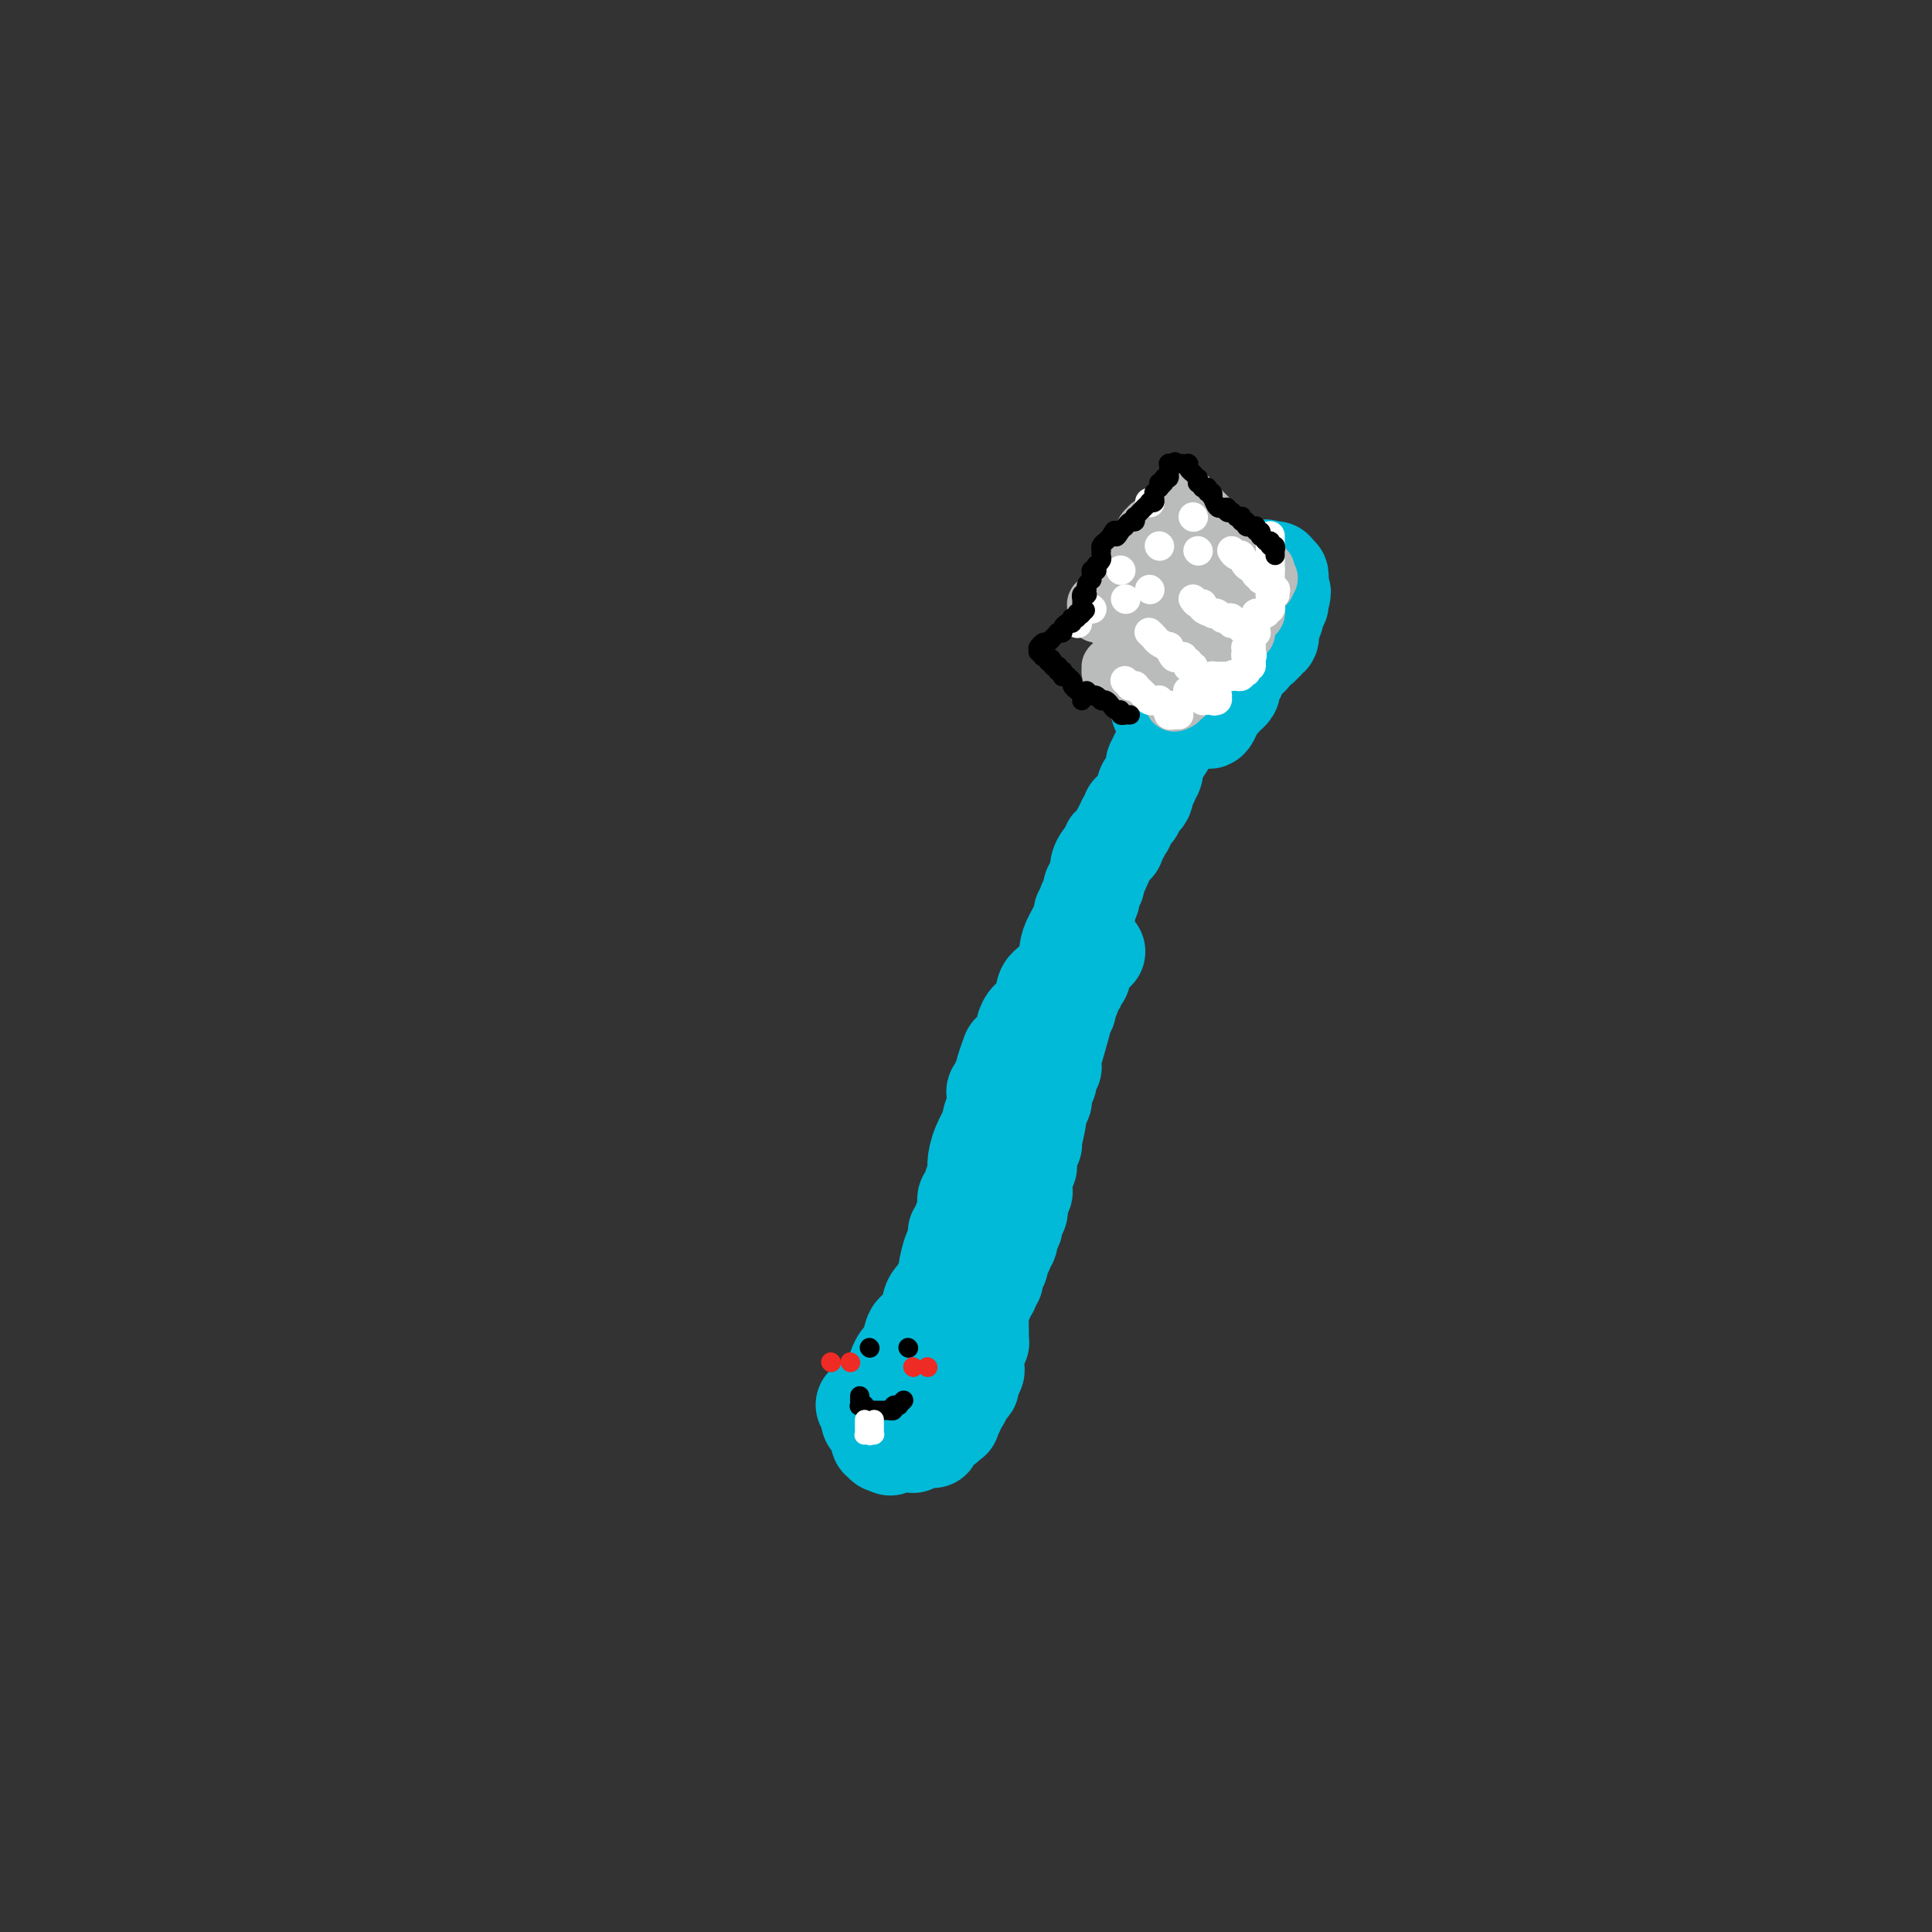 <svg viewBox='0 0 400 400' version='1.1' xmlns='http://www.w3.org/2000/svg' xmlns:xlink='http://www.w3.org/1999/xlink'><rect x="0" y="0" width="400" height="400" fill="#333333" stroke="none"/><g fill='none' stroke='#00BAD8' stroke-width='20' stroke-linecap='round' stroke-linejoin='round'><path d='M180,294c0.032,0.089 0.065,0.178 0,0c-0.065,-0.178 -0.227,-0.622 0,-1c0.227,-0.378 0.844,-0.690 1,-1c0.156,-0.310 -0.151,-0.618 0,-1c0.151,-0.382 0.758,-0.839 1,-1c0.242,-0.161 0.120,-0.027 0,0c-0.120,0.027 -0.237,-0.053 0,0c0.237,0.053 0.827,0.239 1,0c0.173,-0.239 -0.071,-0.901 0,-1c0.071,-0.099 0.458,0.367 1,-1c0.542,-1.367 1.241,-4.565 2,-6c0.759,-1.435 1.579,-1.105 2,-2c0.421,-0.895 0.442,-3.014 1,-4c0.558,-0.986 1.652,-0.839 2,-1c0.348,-0.161 -0.051,-0.631 0,-1c0.051,-0.369 0.552,-0.638 1,-1c0.448,-0.362 0.842,-0.818 1,-1c0.158,-0.182 0.079,-0.091 0,0'/><path d='M193,272c2.030,-3.817 0.604,-2.358 0,-2c-0.604,0.358 -0.387,-0.384 0,-1c0.387,-0.616 0.944,-1.107 1,-1c0.056,0.107 -0.387,0.812 0,0c0.387,-0.812 1.605,-3.140 2,-4c0.395,-0.860 -0.034,-0.253 0,-1c0.034,-0.747 0.530,-2.848 1,-4c0.470,-1.152 0.914,-1.355 1,-2c0.086,-0.645 -0.187,-1.731 0,-2c0.187,-0.269 0.835,0.279 1,0c0.165,-0.279 -0.152,-1.384 0,-2c0.152,-0.616 0.772,-0.742 1,-1c0.228,-0.258 0.065,-0.647 0,-1c-0.065,-0.353 -0.033,-0.670 0,-1c0.033,-0.330 0.065,-0.673 0,-1c-0.065,-0.327 -0.228,-0.638 0,-1c0.228,-0.362 0.847,-0.773 1,-1c0.153,-0.227 -0.162,-0.268 0,-1c0.162,-0.732 0.799,-2.155 1,-3c0.201,-0.845 -0.033,-1.112 0,-2c0.033,-0.888 0.335,-2.395 1,-4c0.665,-1.605 1.695,-3.306 2,-4c0.305,-0.694 -0.114,-0.380 0,-1c0.114,-0.620 0.763,-2.174 1,-3c0.237,-0.826 0.063,-0.924 0,-1c-0.063,-0.076 -0.014,-0.132 0,0c0.014,0.132 -0.007,0.450 0,0c0.007,-0.450 0.043,-1.667 0,-2c-0.043,-0.333 -0.165,0.218 0,0c0.165,-0.218 0.619,-1.205 1,-2c0.381,-0.795 0.691,-1.397 1,-2'/><path d='M208,222c2.277,-7.838 0.469,-2.433 0,-1c-0.469,1.433 0.400,-1.107 1,-2c0.600,-0.893 0.930,-0.140 1,0c0.070,0.140 -0.122,-0.334 0,-1c0.122,-0.666 0.558,-1.523 1,-2c0.442,-0.477 0.892,-0.573 1,-1c0.108,-0.427 -0.125,-1.186 0,-2c0.125,-0.814 0.609,-1.684 1,-2c0.391,-0.316 0.690,-0.078 1,0c0.310,0.078 0.633,-0.002 1,-1c0.367,-0.998 0.780,-2.912 1,-4c0.220,-1.088 0.249,-1.349 1,-2c0.751,-0.651 2.225,-1.691 3,-3c0.775,-1.309 0.853,-2.887 1,-4c0.147,-1.113 0.365,-1.761 1,-3c0.635,-1.239 1.687,-3.068 2,-4c0.313,-0.932 -0.112,-0.967 0,-1c0.112,-0.033 0.762,-0.065 1,0c0.238,0.065 0.063,0.228 0,0c-0.063,-0.228 -0.013,-0.848 0,-1c0.013,-0.152 -0.011,0.162 0,0c0.011,-0.162 0.055,-0.800 0,-1c-0.055,-0.200 -0.211,0.037 0,0c0.211,-0.037 0.787,-0.349 1,-1c0.213,-0.651 0.061,-1.642 0,-2c-0.061,-0.358 -0.031,-0.084 0,0c0.031,0.084 0.064,-0.022 0,0c-0.064,0.022 -0.223,0.171 0,0c0.223,-0.171 0.829,-0.661 1,-1c0.171,-0.339 -0.094,-0.525 0,-1c0.094,-0.475 0.547,-1.237 1,-2'/><path d='M228,180c3.126,-6.691 0.942,-2.420 0,-1c-0.942,1.420 -0.641,-0.012 0,-1c0.641,-0.988 1.622,-1.533 2,-2c0.378,-0.467 0.154,-0.856 0,-1c-0.154,-0.144 -0.239,-0.041 0,0c0.239,0.041 0.800,0.022 1,0c0.200,-0.022 0.039,-0.047 0,0c-0.039,0.047 0.046,0.166 0,0c-0.046,-0.166 -0.222,-0.618 0,-1c0.222,-0.382 0.843,-0.694 1,-1c0.157,-0.306 -0.150,-0.607 0,-1c0.150,-0.393 0.757,-0.880 1,-1c0.243,-0.120 0.122,0.126 0,0c-0.122,-0.126 -0.245,-0.624 0,-1c0.245,-0.376 0.858,-0.628 1,-1c0.142,-0.372 -0.187,-0.863 0,-1c0.187,-0.137 0.891,0.079 1,0c0.109,-0.079 -0.377,-0.452 0,-1c0.377,-0.548 1.617,-1.269 2,-2c0.383,-0.731 -0.090,-1.471 0,-2c0.090,-0.529 0.742,-0.846 1,-1c0.258,-0.154 0.122,-0.145 0,0c-0.122,0.145 -0.229,0.428 0,0c0.229,-0.428 0.793,-1.565 1,-2c0.207,-0.435 0.055,-0.168 0,0c-0.055,0.168 -0.015,0.238 0,0c0.015,-0.238 0.004,-0.782 0,-1c-0.004,-0.218 -0.002,-0.109 0,0'/><path d='M239,159c0.024,-0.479 0.049,-0.958 0,-1c-0.049,-0.042 -0.171,0.352 0,0c0.171,-0.352 0.634,-1.451 1,-2c0.366,-0.549 0.634,-0.547 1,-1c0.366,-0.453 0.829,-1.360 1,-2c0.171,-0.640 0.049,-1.013 0,-1c-0.049,0.013 -0.024,0.412 0,0c0.024,-0.412 0.049,-1.634 0,-2c-0.049,-0.366 -0.172,0.123 0,0c0.172,-0.123 0.638,-0.860 1,-1c0.362,-0.140 0.619,0.316 1,0c0.381,-0.316 0.886,-1.404 1,-2c0.114,-0.596 -0.163,-0.701 0,-1c0.163,-0.299 0.764,-0.792 1,-1c0.236,-0.208 0.105,-0.132 0,0c-0.105,0.132 -0.186,0.320 0,0c0.186,-0.320 0.637,-1.148 1,-2c0.363,-0.852 0.636,-1.729 1,-2c0.364,-0.271 0.818,0.066 1,0c0.182,-0.066 0.091,-0.533 0,-1'/><path d='M249,140c1.563,-2.956 0.471,-0.844 0,0c-0.471,0.844 -0.322,0.422 0,0c0.322,-0.422 0.818,-0.844 1,-1c0.182,-0.156 0.049,-0.046 0,0c-0.049,0.046 -0.013,0.026 0,0c0.013,-0.026 0.004,-0.060 0,0c-0.004,0.060 -0.002,0.213 0,0c0.002,-0.213 0.004,-0.793 0,-1c-0.004,-0.207 -0.015,-0.041 0,0c0.015,0.041 0.057,-0.041 0,0c-0.057,0.041 -0.211,0.207 0,0c0.211,-0.207 0.789,-0.788 1,-1c0.211,-0.212 0.055,-0.057 0,0c-0.055,0.057 -0.011,0.014 0,0c0.011,-0.014 -0.012,-0.001 0,0c0.012,0.001 0.060,-0.011 0,0c-0.060,0.011 -0.226,0.044 0,0c0.226,-0.044 0.845,-0.166 1,0c0.155,0.166 -0.155,0.621 0,1c0.155,0.379 0.773,0.684 1,1c0.227,0.316 0.062,0.644 0,1c-0.062,0.356 -0.021,0.739 0,1c0.021,0.261 0.021,0.400 0,1c-0.021,0.600 -0.062,1.663 0,2c0.062,0.337 0.227,-0.050 0,0c-0.227,0.050 -0.845,0.539 -1,1c-0.155,0.461 0.155,0.894 0,1c-0.155,0.106 -0.773,-0.116 -1,0c-0.227,0.116 -0.061,0.570 0,1c0.061,0.430 0.017,0.837 0,1c-0.017,0.163 -0.009,0.081 0,0'/><path d='M251,148c-0.552,1.619 -0.933,1.166 -1,1c-0.067,-0.166 0.178,-0.044 0,0c-0.178,0.044 -0.780,0.012 -1,0c-0.220,-0.012 -0.059,-0.002 0,0c0.059,0.002 0.015,-0.002 0,0c-0.015,0.002 -0.001,0.011 0,0c0.001,-0.011 -0.010,-0.041 0,0c0.010,0.041 0.040,0.152 0,0c-0.040,-0.152 -0.152,-0.566 0,-1c0.152,-0.434 0.567,-0.887 1,-1c0.433,-0.113 0.886,0.114 1,0c0.114,-0.114 -0.109,-0.571 0,-1c0.109,-0.429 0.550,-0.832 1,-1c0.450,-0.168 0.909,-0.101 1,0c0.091,0.101 -0.186,0.234 0,0c0.186,-0.234 0.834,-0.837 1,-1c0.166,-0.163 -0.152,0.115 0,0c0.152,-0.115 0.773,-0.623 1,-1c0.227,-0.377 0.060,-0.623 0,-1c-0.060,-0.377 -0.012,-0.886 0,-1c0.012,-0.114 -0.011,0.167 0,0c0.011,-0.167 0.055,-0.781 0,-1c-0.055,-0.219 -0.211,-0.044 0,0c0.211,0.044 0.787,-0.045 1,0c0.213,0.045 0.061,0.223 0,0c-0.061,-0.223 -0.031,-0.847 0,-1c0.031,-0.153 0.064,0.166 0,0c-0.064,-0.166 -0.223,-0.818 0,-1c0.223,-0.182 0.829,0.105 1,0c0.171,-0.105 -0.094,-0.601 0,-1c0.094,-0.399 0.547,-0.699 1,-1'/><path d='M258,136c1.266,-1.730 0.932,-0.056 1,0c0.068,0.056 0.540,-1.505 1,-2c0.460,-0.495 0.908,0.078 1,0c0.092,-0.078 -0.173,-0.806 0,-1c0.173,-0.194 0.782,0.145 1,0c0.218,-0.145 0.044,-0.775 0,-1c-0.044,-0.225 0.041,-0.046 0,0c-0.041,0.046 -0.207,-0.040 0,0c0.207,0.040 0.788,0.207 1,0c0.212,-0.207 0.057,-0.787 0,-1c-0.057,-0.213 -0.015,-0.057 0,0c0.015,0.057 0.004,0.016 0,0c-0.004,-0.016 -0.001,-0.008 0,0c0.001,0.008 0.000,0.017 0,0c-0.000,-0.017 -0.000,-0.061 0,0c0.000,0.061 0.000,0.226 0,0c-0.000,-0.226 -0.001,-0.845 0,-1c0.001,-0.155 0.004,0.152 0,0c-0.004,-0.152 -0.015,-0.762 0,-1c0.015,-0.238 0.057,-0.102 0,0c-0.057,0.102 -0.211,0.171 0,0c0.211,-0.171 0.789,-0.581 1,-1c0.211,-0.419 0.056,-0.847 0,-1c-0.056,-0.153 -0.011,-0.031 0,0c0.011,0.031 -0.011,-0.029 0,0c0.011,0.029 0.056,0.148 0,0c-0.056,-0.148 -0.211,-0.562 0,-1c0.211,-0.438 0.789,-0.901 1,-1c0.211,-0.099 0.057,0.166 0,0c-0.057,-0.166 -0.016,-0.762 0,-1c0.016,-0.238 0.008,-0.119 0,0'/><path d='M265,124c1.083,-2.083 0.290,-1.290 0,-1c-0.290,0.290 -0.078,0.078 0,0c0.078,-0.078 0.021,-0.021 0,0c-0.021,0.021 -0.006,0.007 0,0c0.006,-0.007 0.001,-0.006 0,0c-0.001,0.006 -0.000,0.016 0,0c0.000,-0.016 0.000,-0.057 0,0c-0.000,0.057 -0.000,0.212 0,0c0.000,-0.212 0.000,-0.793 0,-1c-0.000,-0.207 -0.000,-0.042 0,0c0.000,0.042 0.000,-0.040 0,0c-0.000,0.040 -0.000,0.203 0,0c0.000,-0.203 0.000,-0.773 0,-1c-0.000,-0.227 -0.000,-0.112 0,0c0.000,0.112 0.001,0.222 0,0c-0.001,-0.222 -0.004,-0.778 0,-1c0.004,-0.222 0.015,-0.112 0,0c-0.015,0.112 -0.057,0.227 0,0c0.057,-0.227 0.211,-0.797 0,-1c-0.211,-0.203 -0.789,-0.040 -1,0c-0.211,0.040 -0.056,-0.042 0,0c0.056,0.042 0.011,0.207 0,0c-0.011,-0.207 0.011,-0.788 0,-1c-0.011,-0.212 -0.056,-0.057 0,0c0.056,0.057 0.212,0.015 0,0c-0.212,-0.015 -0.793,-0.004 -1,0c-0.207,0.004 -0.042,0.001 0,0c0.042,-0.001 -0.040,-0.000 0,0c0.040,0.000 0.203,0.000 0,0c-0.203,-0.000 -0.772,-0.000 -1,0c-0.228,0.000 -0.114,0.000 0,0'/><path d='M262,118c-0.399,-0.928 0.103,-0.249 0,0c-0.103,0.249 -0.812,0.067 -1,0c-0.188,-0.067 0.146,-0.018 0,0c-0.146,0.018 -0.770,0.005 -1,0c-0.230,-0.005 -0.064,-0.001 0,0c0.064,0.001 0.027,0.001 0,0c-0.027,-0.001 -0.045,-0.001 0,0c0.045,0.001 0.152,0.004 0,0c-0.152,-0.004 -0.561,-0.015 -1,0c-0.439,0.015 -0.906,0.057 -1,0c-0.094,-0.057 0.186,-0.211 0,0c-0.186,0.211 -0.838,0.789 -1,1c-0.162,0.211 0.167,0.057 0,0c-0.167,-0.057 -0.829,-0.016 -1,0c-0.171,0.016 0.150,0.008 0,0c-0.150,-0.008 -0.771,-0.017 -1,0c-0.229,0.017 -0.065,0.060 0,0c0.065,-0.060 0.032,-0.222 0,0c-0.032,0.222 -0.061,0.829 0,1c0.061,0.171 0.214,-0.094 0,0c-0.214,0.094 -0.793,0.547 -1,1c-0.207,0.453 -0.042,0.905 0,1c0.042,0.095 -0.040,-0.169 0,0c0.040,0.169 0.203,0.771 0,1c-0.203,0.229 -0.771,0.085 -1,0c-0.229,-0.085 -0.118,-0.111 0,0c0.118,0.111 0.241,0.358 0,1c-0.241,0.642 -0.848,1.677 -1,2c-0.152,0.323 0.151,-0.067 0,0c-0.151,0.067 -0.758,0.591 -1,1c-0.242,0.409 -0.121,0.705 0,1'/><path d='M251,128c-0.791,1.576 -0.269,1.015 0,1c0.269,-0.015 0.283,0.517 0,1c-0.283,0.483 -0.865,0.916 -1,1c-0.135,0.084 0.175,-0.180 0,0c-0.175,0.180 -0.836,0.804 -1,1c-0.164,0.196 0.167,-0.035 0,0c-0.167,0.035 -0.833,0.335 -1,1c-0.167,0.665 0.165,1.694 0,2c-0.165,0.306 -0.828,-0.112 -1,0c-0.172,0.112 0.147,0.755 0,1c-0.147,0.245 -0.762,0.094 -1,0c-0.238,-0.094 -0.101,-0.131 0,0c0.101,0.131 0.167,0.430 0,1c-0.167,0.570 -0.565,1.411 -1,2c-0.435,0.589 -0.905,0.927 -1,1c-0.095,0.073 0.184,-0.117 0,0c-0.184,0.117 -0.833,0.542 -1,1c-0.167,0.458 0.148,0.949 0,1c-0.148,0.051 -0.758,-0.336 -1,0c-0.242,0.336 -0.116,1.397 0,2c0.116,0.603 0.224,0.750 0,1c-0.224,0.250 -0.778,0.603 -1,1c-0.222,0.397 -0.111,0.838 0,1c0.111,0.162 0.222,0.044 0,0c-0.222,-0.044 -0.778,-0.012 -1,0c-0.222,0.012 -0.111,0.006 0,0'/><path d='M180,290c0.000,0.000 0.100,0.100 0.1,0.1'/><path d='M179,291c-0.113,-0.122 -0.226,-0.244 0,0c0.226,0.244 0.792,0.853 1,1c0.208,0.147 0.060,-0.167 0,0c-0.060,0.167 -0.031,0.815 0,1c0.031,0.185 0.065,-0.092 0,0c-0.065,0.092 -0.228,0.554 0,1c0.228,0.446 0.846,0.876 1,1c0.154,0.124 -0.155,-0.058 0,0c0.155,0.058 0.774,0.355 1,1c0.226,0.645 0.060,1.637 0,2c-0.060,0.363 -0.012,0.098 0,0c0.012,-0.098 -0.011,-0.027 0,0c0.011,0.027 0.056,0.011 0,0c-0.056,-0.011 -0.212,-0.017 0,0c0.212,0.017 0.793,0.057 1,0c0.207,-0.057 0.042,-0.211 0,0c-0.042,0.211 0.040,0.789 0,1c-0.040,0.211 -0.203,0.057 0,0c0.203,-0.057 0.772,-0.016 1,0c0.228,0.016 0.114,0.008 0,0'/><path d='M184,299c0.724,1.238 0.035,0.332 0,0c-0.035,-0.332 0.583,-0.089 1,0c0.417,0.089 0.632,0.024 1,0c0.368,-0.024 0.887,-0.007 1,0c0.113,0.007 -0.181,0.003 0,0c0.181,-0.003 0.836,-0.005 1,0c0.164,0.005 -0.163,0.015 0,0c0.163,-0.015 0.817,-0.057 1,0c0.183,0.057 -0.105,0.211 0,0c0.105,-0.211 0.603,-0.788 1,-1c0.397,-0.212 0.694,-0.060 1,0c0.306,0.060 0.621,0.027 1,0c0.379,-0.027 0.822,-0.050 1,0c0.178,0.050 0.090,0.172 0,0c-0.090,-0.172 -0.183,-0.638 0,-1c0.183,-0.362 0.641,-0.619 1,-1c0.359,-0.381 0.618,-0.886 1,-1c0.382,-0.114 0.887,0.162 1,0c0.113,-0.162 -0.167,-0.760 0,-1c0.167,-0.240 0.781,-0.120 1,0c0.219,0.120 0.044,0.240 0,0c-0.044,-0.240 0.045,-0.838 0,-1c-0.045,-0.162 -0.222,0.114 0,0c0.222,-0.114 0.843,-0.617 1,-1c0.157,-0.383 -0.151,-0.645 0,-1c0.151,-0.355 0.762,-0.802 1,-1c0.238,-0.198 0.102,-0.147 0,0c-0.102,0.147 -0.172,0.390 0,0c0.172,-0.390 0.585,-1.413 1,-2c0.415,-0.587 0.833,-0.739 1,-1c0.167,-0.261 0.084,-0.630 0,-1'/><path d='M201,286c1.177,-2.030 0.119,-1.103 0,-1c-0.119,0.103 0.700,-0.616 1,-1c0.300,-0.384 0.079,-0.431 0,-1c-0.079,-0.569 -0.017,-1.659 0,-2c0.017,-0.341 -0.009,0.067 0,0c0.009,-0.067 0.055,-0.611 0,-1c-0.055,-0.389 -0.211,-0.625 0,-1c0.211,-0.375 0.789,-0.889 1,-1c0.211,-0.111 0.057,0.180 0,0c-0.057,-0.180 -0.015,-0.833 0,-1c0.015,-0.167 0.004,0.151 0,0c-0.004,-0.151 -0.001,-0.771 0,-1c0.001,-0.229 0.000,-0.065 0,0c-0.000,0.065 -0.000,0.033 0,0'/><path d='M203,276c-0.000,-0.031 -0.000,-0.061 0,0c0.000,0.061 0.000,0.214 0,0c-0.000,-0.214 -0.000,-0.793 0,-1c0.000,-0.207 0.000,-0.040 0,0c-0.000,0.040 -0.000,-0.046 0,0c0.000,0.046 0.000,0.224 0,0c-0.000,-0.224 -0.000,-0.848 0,-1c0.000,-0.152 0.000,0.169 0,0c-0.000,-0.169 -0.000,-0.829 0,-1c0.000,-0.171 0.000,0.147 0,0c-0.000,-0.147 -0.001,-0.760 0,-1c0.001,-0.240 0.004,-0.105 0,0c-0.004,0.105 -0.015,0.182 0,0c0.015,-0.182 0.057,-0.623 0,-1c-0.057,-0.377 -0.212,-0.689 0,-1c0.212,-0.311 0.792,-0.622 1,-1c0.208,-0.378 0.046,-0.823 0,-1c-0.046,-0.177 0.026,-0.086 0,0c-0.026,0.086 -0.150,0.167 0,0c0.150,-0.167 0.575,-0.584 1,-1'/><path d='M205,267c0.537,-1.802 0.880,-1.806 1,-2c0.120,-0.194 0.018,-0.578 0,-1c-0.018,-0.422 0.048,-0.883 0,-1c-0.048,-0.117 -0.210,0.109 0,0c0.210,-0.109 0.792,-0.555 1,-1c0.208,-0.445 0.042,-0.890 0,-1c-0.042,-0.110 0.042,0.115 0,0c-0.042,-0.115 -0.208,-0.570 0,-1c0.208,-0.430 0.792,-0.835 1,-1c0.208,-0.165 0.041,-0.090 0,0c-0.041,0.090 0.046,0.194 0,0c-0.046,-0.194 -0.224,-0.686 0,-1c0.224,-0.314 0.848,-0.451 1,-1c0.152,-0.549 -0.170,-1.510 0,-2c0.170,-0.490 0.830,-0.508 1,-1c0.170,-0.492 -0.152,-1.459 0,-2c0.152,-0.541 0.776,-0.655 1,-1c0.224,-0.345 0.046,-0.919 0,-1c-0.046,-0.081 0.040,0.332 0,0c-0.040,-0.332 -0.207,-1.410 0,-2c0.207,-0.590 0.788,-0.693 1,-1c0.212,-0.307 0.057,-0.818 0,-1c-0.057,-0.182 -0.015,-0.034 0,0c0.015,0.034 0.004,-0.047 0,0c-0.004,0.047 -0.001,0.220 0,0c0.001,-0.220 0.000,-0.833 0,-1c-0.000,-0.167 -0.000,0.113 0,0c0.000,-0.113 0.000,-0.618 0,-1c-0.000,-0.382 -0.000,-0.641 0,-1c0.000,-0.359 0.000,-0.817 0,-1c-0.000,-0.183 -0.000,-0.092 0,0'/><path d='M212,242c1.305,-4.118 1.066,-1.912 1,-1c-0.066,0.912 0.039,0.530 0,0c-0.039,-0.530 -0.222,-1.208 0,-2c0.222,-0.792 0.848,-1.699 1,-2c0.152,-0.301 -0.170,0.004 0,-1c0.170,-1.004 0.830,-3.317 1,-5c0.170,-1.683 -0.152,-2.737 0,-3c0.152,-0.263 0.776,0.265 1,0c0.224,-0.265 0.046,-1.324 0,-2c-0.046,-0.676 0.041,-0.969 0,-1c-0.041,-0.031 -0.208,0.199 0,0c0.208,-0.199 0.792,-0.828 1,-1c0.208,-0.172 0.042,0.112 0,0c-0.042,-0.112 0.041,-0.621 0,-1c-0.041,-0.379 -0.207,-0.627 0,-1c0.207,-0.373 0.788,-0.872 1,-1c0.212,-0.128 0.055,0.116 0,0c-0.055,-0.116 -0.007,-0.593 0,-1c0.007,-0.407 -0.026,-0.746 0,-1c0.026,-0.254 0.111,-0.425 0,0c-0.111,0.425 -0.418,1.444 0,0c0.418,-1.444 1.562,-5.353 2,-7c0.438,-1.647 0.170,-1.033 0,-1c-0.170,0.033 -0.242,-0.516 0,-1c0.242,-0.484 0.797,-0.903 1,-1c0.203,-0.097 0.055,0.128 0,0c-0.055,-0.128 -0.016,-0.608 0,-1c0.016,-0.392 0.008,-0.696 0,-1'/><path d='M221,207c1.331,-5.355 0.160,-1.242 0,0c-0.160,1.242 0.693,-0.388 1,-1c0.307,-0.612 0.068,-0.207 0,0c-0.068,0.207 0.035,0.214 0,0c-0.035,-0.214 -0.206,-0.650 0,-1c0.206,-0.350 0.791,-0.616 1,-1c0.209,-0.384 0.042,-0.887 0,-1c-0.042,-0.113 0.042,0.163 0,0c-0.042,-0.163 -0.209,-0.764 0,-1c0.209,-0.236 0.796,-0.108 1,0c0.204,0.108 0.026,0.197 0,0c-0.026,-0.197 0.102,-0.680 0,-1c-0.102,-0.320 -0.433,-0.478 0,-1c0.433,-0.522 1.632,-1.408 2,-2c0.368,-0.592 -0.093,-0.890 0,-1c0.093,-0.110 0.741,-0.031 1,0c0.259,0.031 0.130,0.016 0,0'/></g>
<g fill='none' stroke='#000000' stroke-width='4' stroke-linecap='round' stroke-linejoin='round'><path d='M178,289c0.000,0.423 0.000,0.845 0,1c-0.000,0.155 -0.000,0.041 0,0c0.000,-0.041 0.000,-0.011 0,0c-0.000,0.011 -0.000,0.002 0,0c0.000,-0.002 0.000,0.003 0,0c-0.000,-0.003 -0.001,-0.015 0,0c0.001,0.015 0.004,0.056 0,0c-0.004,-0.056 -0.015,-0.211 0,0c0.015,0.211 0.057,0.788 0,1c-0.057,0.212 -0.212,0.061 0,0c0.212,-0.061 0.793,-0.030 1,0c0.207,0.030 0.041,0.061 0,0c-0.041,-0.061 0.041,-0.212 0,0c-0.041,0.212 -0.207,0.789 0,1c0.207,0.211 0.788,0.057 1,0c0.212,-0.057 0.057,-0.015 0,0c-0.057,0.015 -0.015,0.004 0,0c0.015,-0.004 0.004,-0.001 0,0c-0.004,0.001 -0.001,0.000 0,0c0.001,-0.000 0.001,-0.000 0,0'/><path d='M180,292c0.326,0.464 0.140,0.124 0,0c-0.140,-0.124 -0.235,-0.033 0,0c0.235,0.033 0.799,0.009 1,0c0.201,-0.009 0.040,-0.002 0,0c-0.040,0.002 0.042,0.001 0,0c-0.042,-0.001 -0.208,-0.000 0,0c0.208,0.000 0.791,0.000 1,0c0.209,-0.000 0.046,-0.000 0,0c-0.046,0.000 0.026,-0.000 0,0c-0.026,0.000 -0.150,0.000 0,0c0.150,-0.000 0.575,-0.000 1,0c0.425,0.000 0.850,0.001 1,0c0.150,-0.001 0.025,-0.004 0,0c-0.025,0.004 0.050,0.015 0,0c-0.050,-0.015 -0.223,-0.057 0,0c0.223,0.057 0.843,0.212 1,0c0.157,-0.212 -0.150,-0.793 0,-1c0.150,-0.207 0.758,-0.041 1,0c0.242,0.041 0.117,-0.041 0,0c-0.117,0.041 -0.228,0.207 0,0c0.228,-0.207 0.793,-0.788 1,-1c0.207,-0.212 0.056,-0.057 0,0c-0.056,0.057 -0.016,0.016 0,0c0.016,-0.016 0.008,-0.008 0,0'/><path d='M188,279c0.000,0.000 0.100,0.100 0.1,0.1'/><path d='M180,279c0.000,0.000 0.100,0.100 0.1,0.1'/></g>
<g fill='none' stroke='#EE2B24' stroke-width='4' stroke-linecap='round' stroke-linejoin='round'><path d='M192,283c0.000,0.000 0.100,0.100 0.1,0.1'/><path d='M189,283c0.000,0.000 0.100,0.100 0.1,0.1'/><path d='M176,282c0.000,0.000 0.100,0.100 0.1,0.1'/><path d='M172,282c0.000,0.000 0.100,0.100 0.1,0.1'/></g>
<g fill='none' stroke='#FFFFFF' stroke-width='4' stroke-linecap='round' stroke-linejoin='round'><path d='M179,294c-0.000,0.030 -0.000,0.060 0,0c0.000,-0.060 0.000,-0.208 0,0c-0.000,0.208 -0.000,0.774 0,1c0.000,0.226 0.000,0.113 0,0c-0.000,-0.113 -0.000,-0.228 0,0c0.000,0.228 0.000,0.797 0,1c-0.000,0.203 -0.001,0.040 0,0c0.001,-0.040 0.004,0.042 0,0c-0.004,-0.042 -0.015,-0.207 0,0c0.015,0.207 0.057,0.788 0,1c-0.057,0.212 -0.211,0.057 0,0c0.211,-0.057 0.789,-0.015 1,0c0.211,0.015 0.057,0.004 0,0c-0.057,-0.004 -0.015,-0.001 0,0c0.015,0.001 0.004,0.000 0,0c-0.004,-0.000 -0.001,-0.000 0,0c0.001,0.000 0.001,0.000 0,0'/><path d='M180,297c0.171,0.464 0.098,0.125 0,0c-0.098,-0.125 -0.223,-0.037 0,0c0.223,0.037 0.792,0.024 1,0c0.208,-0.024 0.056,-0.059 0,0c-0.056,0.059 -0.015,0.212 0,0c0.015,-0.212 0.004,-0.788 0,-1c-0.004,-0.212 -0.001,-0.061 0,0c0.001,0.061 0.000,0.030 0,0c-0.000,-0.030 -0.000,-0.061 0,0c0.000,0.061 0.000,0.214 0,0c-0.000,-0.214 -0.000,-0.793 0,-1c0.000,-0.207 0.000,-0.041 0,0c-0.000,0.041 -0.000,-0.041 0,0c0.000,0.041 0.000,0.207 0,0c-0.000,-0.207 -0.000,-0.788 0,-1c0.000,-0.212 0.000,-0.057 0,0c-0.000,0.057 -0.000,0.015 0,0c0.000,-0.015 0.000,-0.004 0,0c-0.000,0.004 -0.000,0.001 0,0c0.000,-0.001 0.000,-0.000 0,0c-0.000,0.000 -0.000,0.000 0,0'/></g>
<g fill='none' stroke='#BABBBB' stroke-width='12' stroke-linecap='round' stroke-linejoin='round'><path d='M255,114c-0.455,-0.344 -0.909,-0.688 -1,-1c-0.091,-0.312 0.182,-0.591 0,-1c-0.182,-0.409 -0.819,-0.947 -1,-1c-0.181,-0.053 0.095,0.379 0,0c-0.095,-0.379 -0.562,-1.570 -1,-2c-0.438,-0.430 -0.848,-0.100 -1,0c-0.152,0.100 -0.045,-0.030 0,0c0.045,0.030 0.027,0.219 0,0c-0.027,-0.219 -0.064,-0.847 0,-1c0.064,-0.153 0.227,0.169 0,0c-0.227,-0.169 -0.844,-0.829 -1,-1c-0.156,-0.171 0.151,0.147 0,0c-0.151,-0.147 -0.759,-0.757 -1,-1c-0.241,-0.243 -0.116,-0.118 0,0c0.116,0.118 0.224,0.228 0,0c-0.224,-0.228 -0.778,-0.793 -1,-1c-0.222,-0.207 -0.111,-0.055 0,0c0.111,0.055 0.222,0.015 0,0c-0.222,-0.015 -0.778,-0.004 -1,0c-0.222,0.004 -0.111,0.002 0,0'/><path d='M247,105c-1.254,-1.409 -0.389,-0.430 0,0c0.389,0.430 0.300,0.311 0,0c-0.300,-0.311 -0.813,-0.814 -1,-1c-0.187,-0.186 -0.050,-0.054 0,0c0.050,0.054 0.013,0.029 0,0c-0.013,-0.029 -0.004,-0.061 0,0c0.004,0.061 0.001,0.215 0,0c-0.001,-0.215 -0.000,-0.800 0,-1c0.000,-0.200 0.000,-0.017 0,0c-0.000,0.017 -0.000,-0.134 0,0c0.000,0.134 0.000,0.551 0,1c-0.000,0.449 -0.000,0.930 0,1c0.000,0.070 0.000,-0.269 0,0c-0.000,0.269 0.000,1.148 0,2c-0.000,0.852 -0.000,1.677 0,2c0.000,0.323 0.000,0.143 0,0c-0.000,-0.143 -0.000,-0.249 0,0c0.000,0.249 0.000,0.854 0,1c-0.000,0.146 -0.000,-0.167 0,0c0.000,0.167 0.001,0.816 0,1c-0.001,0.184 -0.004,-0.095 0,0c0.004,0.095 0.016,0.565 0,1c-0.016,0.435 -0.061,0.834 0,1c0.061,0.166 0.228,0.097 0,0c-0.228,-0.097 -0.850,-0.222 -1,0c-0.150,0.222 0.171,0.792 0,1c-0.171,0.208 -0.833,0.056 -1,0c-0.167,-0.056 0.161,-0.015 0,0c-0.161,0.015 -0.813,0.004 -1,0c-0.187,-0.004 0.089,-0.001 0,0c-0.089,0.001 -0.545,0.001 -1,0'/><path d='M242,114c-0.554,0.313 0.062,0.096 0,0c-0.062,-0.096 -0.802,-0.071 -1,0c-0.198,0.071 0.147,0.187 0,0c-0.147,-0.187 -0.786,-0.676 -1,-1c-0.214,-0.324 -0.005,-0.483 0,-1c0.005,-0.517 -0.195,-1.393 0,-2c0.195,-0.607 0.784,-0.946 1,-1c0.216,-0.054 0.058,0.178 0,0c-0.058,-0.178 -0.016,-0.766 0,-1c0.016,-0.234 0.005,-0.115 0,0c-0.005,0.115 -0.005,0.226 0,0c0.005,-0.226 0.015,-0.789 0,-1c-0.015,-0.211 -0.056,-0.072 0,0c0.056,0.072 0.208,0.075 0,0c-0.208,-0.075 -0.778,-0.230 -1,0c-0.222,0.230 -0.097,0.846 0,1c0.097,0.154 0.166,-0.152 0,0c-0.166,0.152 -0.567,0.762 -1,1c-0.433,0.238 -0.900,0.105 -1,0c-0.100,-0.105 0.165,-0.183 0,0c-0.165,0.183 -0.762,0.626 -1,1c-0.238,0.374 -0.119,0.678 0,1c0.119,0.322 0.238,0.663 0,1c-0.238,0.337 -0.835,0.669 -1,1c-0.165,0.331 0.100,0.662 0,1c-0.100,0.338 -0.566,0.683 -1,1c-0.434,0.317 -0.834,0.607 -1,1c-0.166,0.393 -0.096,0.889 0,1c0.096,0.111 0.218,-0.162 0,0c-0.218,0.162 -0.777,0.761 -1,1c-0.223,0.239 -0.112,0.120 0,0'/><path d='M233,118c-0.773,1.635 -0.207,1.224 0,1c0.207,-0.224 0.055,-0.260 0,0c-0.055,0.260 -0.014,0.816 0,1c0.014,0.184 -0.000,-0.003 0,0c0.000,0.003 0.014,0.197 0,0c-0.014,-0.197 -0.057,-0.785 0,-1c0.057,-0.215 0.212,-0.059 0,0c-0.212,0.059 -0.793,0.019 -1,0c-0.207,-0.019 -0.042,-0.016 0,0c0.042,0.016 -0.040,0.046 0,0c0.040,-0.046 0.203,-0.166 0,0c-0.203,0.166 -0.772,0.619 -1,1c-0.228,0.381 -0.114,0.691 0,1c0.114,0.309 0.227,0.619 0,1c-0.227,0.381 -0.793,0.834 -1,1c-0.207,0.166 -0.056,0.044 0,0c0.056,-0.044 0.015,-0.012 0,0c-0.015,0.012 -0.004,0.003 0,0c0.004,-0.003 0.001,-0.002 0,0c-0.001,0.002 0.001,0.004 0,0c-0.001,-0.004 -0.003,-0.015 0,0c0.003,0.015 0.011,0.056 0,0c-0.011,-0.056 -0.041,-0.207 0,0c0.041,0.207 0.155,0.774 0,1c-0.155,0.226 -0.577,0.113 -1,0'/><path d='M229,124c-0.620,0.928 -0.170,0.249 0,0c0.170,-0.249 0.060,-0.067 0,0c-0.060,0.067 -0.069,0.018 0,0c0.069,-0.018 0.215,-0.005 0,0c-0.215,0.005 -0.790,0.001 -1,0c-0.210,-0.001 -0.056,-0.000 0,0c0.056,0.000 0.015,0.000 0,0c-0.015,-0.000 -0.003,-0.001 0,0c0.003,0.001 -0.003,0.004 0,0c0.003,-0.004 0.015,-0.015 0,0c-0.015,0.015 -0.057,0.057 0,0c0.057,-0.057 0.211,-0.212 0,0c-0.211,0.212 -0.789,0.793 -1,1c-0.211,0.207 -0.057,0.041 0,0c0.057,-0.041 0.015,0.041 0,0c-0.015,-0.041 -0.004,-0.207 0,0c0.004,0.207 0.001,0.786 0,1c-0.001,0.214 -0.001,0.061 0,0c0.001,-0.061 0.004,-0.030 0,0c-0.004,0.030 -0.015,0.061 0,0c0.015,-0.061 0.057,-0.212 0,0c-0.057,0.212 -0.212,0.789 0,1c0.212,0.211 0.792,0.055 1,0c0.208,-0.055 0.046,-0.011 0,0c-0.046,0.011 0.025,-0.011 0,0c-0.025,0.011 -0.147,0.056 0,0c0.147,-0.056 0.561,-0.211 1,0c0.439,0.211 0.901,0.789 1,1c0.099,0.211 -0.166,0.057 0,0c0.166,-0.057 0.762,-0.016 1,0c0.238,0.016 0.119,0.008 0,0'/><path d='M231,128c0.862,0.536 1.015,0.876 1,1c-0.015,0.124 -0.200,0.033 0,0c0.200,-0.033 0.786,-0.009 1,0c0.214,0.009 0.057,0.003 0,0c-0.057,-0.003 -0.015,-0.002 0,0c0.015,0.002 0.003,0.004 0,0c-0.003,-0.004 0.003,-0.015 0,0c-0.003,0.015 -0.015,0.057 0,0c0.015,-0.057 0.055,-0.211 0,0c-0.055,0.211 -0.207,0.788 0,1c0.207,0.212 0.773,0.061 1,0c0.227,-0.061 0.114,-0.030 0,0c-0.114,0.030 -0.228,0.061 0,0c0.228,-0.061 0.797,-0.212 1,0c0.203,0.212 0.040,0.789 0,1c-0.040,0.211 0.042,0.056 0,0c-0.042,-0.056 -0.207,-0.015 0,0c0.207,0.015 0.787,0.003 1,0c0.213,-0.003 0.061,0.003 0,0c-0.061,-0.003 -0.030,-0.015 0,0c0.030,0.015 0.061,0.057 0,0c-0.061,-0.057 -0.212,-0.212 0,0c0.212,0.212 0.789,0.793 1,1c0.211,0.207 0.056,0.041 0,0c-0.056,-0.041 -0.015,0.042 0,0c0.015,-0.042 0.003,-0.208 0,0c-0.003,0.208 0.002,0.791 0,1c-0.002,0.209 -0.011,0.046 0,0c0.011,-0.046 0.041,0.026 0,0c-0.041,-0.026 -0.155,-0.150 0,0c0.155,0.150 0.577,0.575 1,1'/><path d='M238,134c1.078,0.924 0.274,0.232 0,0c-0.274,-0.232 -0.017,-0.006 0,0c0.017,0.006 -0.205,-0.209 0,0c0.205,0.209 0.839,0.841 1,1c0.161,0.159 -0.149,-0.153 0,0c0.149,0.153 0.758,0.773 1,1c0.242,0.227 0.118,0.060 0,0c-0.118,-0.060 -0.229,-0.012 0,0c0.229,0.012 0.797,-0.011 1,0c0.203,0.011 0.040,0.056 0,0c-0.040,-0.056 0.042,-0.212 0,0c-0.042,0.212 -0.207,0.793 0,1c0.207,0.207 0.788,0.041 1,0c0.212,-0.041 0.057,0.042 0,0c-0.057,-0.042 -0.015,-0.208 0,0c0.015,0.208 0.004,0.792 0,1c-0.004,0.208 -0.002,0.042 0,0c0.002,-0.042 0.004,0.041 0,0c-0.004,-0.041 -0.016,-0.208 0,0c0.016,0.208 0.058,0.789 0,1c-0.058,0.211 -0.218,0.053 0,0c0.218,-0.053 0.814,0.001 1,0c0.186,-0.001 -0.040,-0.055 0,0c0.040,0.055 0.344,0.221 1,0c0.656,-0.221 1.663,-0.828 2,-1c0.337,-0.172 0.003,0.092 0,0c-0.003,-0.092 0.325,-0.538 1,-1c0.675,-0.462 1.696,-0.938 2,-1c0.304,-0.062 -0.111,0.291 0,0c0.111,-0.291 0.746,-1.226 1,-2c0.254,-0.774 0.127,-1.387 0,-2'/><path d='M250,132c0.683,-1.102 0.389,-0.856 0,-1c-0.389,-0.144 -0.874,-0.679 -1,-1c-0.126,-0.321 0.106,-0.430 0,-1c-0.106,-0.570 -0.550,-1.603 -1,-2c-0.450,-0.397 -0.905,-0.159 -1,0c-0.095,0.159 0.172,0.240 0,0c-0.172,-0.240 -0.782,-0.800 -1,-1c-0.218,-0.200 -0.044,-0.039 0,0c0.044,0.039 -0.044,-0.042 0,0c0.044,0.042 0.218,0.207 0,0c-0.218,-0.207 -0.828,-0.788 -1,-1c-0.172,-0.212 0.094,-0.057 0,0c-0.094,0.057 -0.547,0.015 -1,0c-0.453,-0.015 -0.905,-0.004 -1,0c-0.095,0.004 0.167,0.001 0,0c-0.167,-0.001 -0.763,-0.001 -1,0c-0.237,0.001 -0.116,0.004 0,0c0.116,-0.004 0.228,-0.015 0,0c-0.228,0.015 -0.794,0.057 -1,0c-0.206,-0.057 -0.051,-0.211 0,0c0.051,0.211 -0.001,0.789 0,1c0.001,0.211 0.056,0.057 0,0c-0.056,-0.057 -0.222,-0.016 0,0c0.222,0.016 0.833,0.008 1,0c0.167,-0.008 -0.109,-0.016 0,0c0.109,0.016 0.602,0.057 1,0c0.398,-0.057 0.701,-0.211 1,0c0.299,0.211 0.596,0.789 1,1c0.404,0.211 0.917,0.057 1,0c0.083,-0.057 -0.262,-0.016 0,0c0.262,0.016 1.131,0.008 2,0'/><path d='M248,127c0.885,0.309 0.097,0.083 0,0c-0.097,-0.083 0.496,-0.022 1,0c0.504,0.022 0.920,0.006 1,0c0.080,-0.006 -0.175,-0.002 0,0c0.175,0.002 0.779,0.000 1,0c0.221,-0.000 0.059,0.000 0,0c-0.059,-0.000 -0.016,-0.001 0,0c0.016,0.001 0.005,0.004 0,0c-0.005,-0.004 -0.002,-0.015 0,0c0.002,0.015 0.004,0.057 0,0c-0.004,-0.057 -0.015,-0.212 0,0c0.015,0.212 0.056,0.793 0,1c-0.056,0.207 -0.208,0.042 0,0c0.208,-0.042 0.777,0.041 1,0c0.223,-0.041 0.102,-0.206 0,0c-0.102,0.206 -0.185,0.785 0,1c0.185,0.215 0.637,0.067 1,0c0.363,-0.067 0.637,-0.055 1,0c0.363,0.055 0.816,0.151 1,0c0.184,-0.151 0.101,-0.551 0,-1c-0.101,-0.449 -0.219,-0.947 0,-1c0.219,-0.053 0.777,0.339 1,0c0.223,-0.339 0.112,-1.411 0,-2c-0.112,-0.589 -0.226,-0.697 0,-1c0.226,-0.303 0.793,-0.803 1,-1c0.207,-0.197 0.056,-0.091 0,0c-0.056,0.091 -0.015,0.168 0,0c0.015,-0.168 0.004,-0.581 0,-1c-0.004,-0.419 -0.001,-0.844 0,-1c0.001,-0.156 0.000,-0.045 0,0c-0.000,0.045 -0.000,0.022 0,0'/><path d='M257,121c0.619,-1.465 0.166,-1.128 0,-1c-0.166,0.128 -0.044,0.048 0,0c0.044,-0.048 0.012,-0.066 0,0c-0.012,0.066 -0.003,0.214 0,0c0.003,-0.214 0.001,-0.789 0,-1c-0.001,-0.211 0.001,-0.056 0,0c-0.001,0.056 -0.004,0.015 0,0c0.004,-0.015 0.015,-0.004 0,0c-0.015,0.004 -0.058,-0.000 0,0c0.058,0.000 0.215,0.004 0,0c-0.215,-0.004 -0.803,-0.016 -1,0c-0.197,0.016 -0.003,0.060 0,0c0.003,-0.060 -0.185,-0.222 -1,0c-0.815,0.222 -2.257,0.830 -3,1c-0.743,0.170 -0.786,-0.098 -1,0c-0.214,0.098 -0.597,0.562 -1,1c-0.403,0.438 -0.826,0.850 -1,1c-0.174,0.150 -0.100,0.037 0,0c0.100,-0.037 0.226,0.000 0,0c-0.226,-0.000 -0.803,-0.037 -1,0c-0.197,0.037 -0.012,0.150 0,0c0.012,-0.150 -0.149,-0.562 0,-1c0.149,-0.438 0.607,-0.901 1,-1c0.393,-0.099 0.721,0.166 1,0c0.279,-0.166 0.508,-0.762 1,-1c0.492,-0.238 1.246,-0.119 2,0'/><path d='M253,119c0.786,-0.463 0.750,-0.120 1,0c0.250,0.120 0.785,0.018 1,0c0.215,-0.018 0.109,0.048 0,0c-0.109,-0.048 -0.222,-0.209 0,0c0.222,0.209 0.778,0.788 1,1c0.222,0.212 0.111,0.057 0,0c-0.111,-0.057 -0.222,-0.015 0,0c0.222,0.015 0.777,0.003 1,0c0.223,-0.003 0.112,0.003 0,0c-0.112,-0.003 -0.226,-0.015 0,0c0.226,0.015 0.793,0.055 1,0c0.207,-0.055 0.056,-0.207 0,0c-0.056,0.207 -0.016,0.773 0,1c0.016,0.227 0.008,0.114 0,0c-0.008,-0.114 -0.017,-0.228 0,0c0.017,0.228 0.061,0.797 0,1c-0.061,0.203 -0.226,0.041 0,0c0.226,-0.041 0.844,0.038 1,0c0.156,-0.038 -0.151,-0.192 0,0c0.151,0.192 0.759,0.731 1,1c0.241,0.269 0.116,0.269 0,0c-0.116,-0.269 -0.224,-0.808 0,-1c0.224,-0.192 0.778,-0.036 1,0c0.222,0.036 0.112,-0.047 0,0c-0.112,0.047 -0.226,0.222 0,0c0.226,-0.222 0.793,-0.843 1,-1c0.207,-0.157 0.056,0.150 0,0c-0.056,-0.150 -0.016,-0.757 0,-1c0.016,-0.243 0.008,-0.121 0,0'/><path d='M262,120c1.392,-0.073 0.373,-0.755 0,-1c-0.373,-0.245 -0.100,-0.051 0,0c0.100,0.051 0.027,-0.039 0,0c-0.027,0.039 -0.007,0.207 0,0c0.007,-0.207 0.002,-0.787 0,-1c-0.002,-0.213 0.001,-0.057 0,0c-0.001,0.057 -0.004,0.016 0,0c0.004,-0.016 0.015,-0.008 0,0c-0.015,0.008 -0.057,0.016 0,0c0.057,-0.016 0.211,-0.057 0,0c-0.211,0.057 -0.788,0.211 -1,0c-0.212,-0.211 -0.061,-0.788 0,-1c0.061,-0.212 0.030,-0.061 0,0c-0.030,0.061 -0.061,0.030 0,0c0.061,-0.030 0.212,-0.061 0,0c-0.212,0.061 -0.788,0.213 -1,0c-0.212,-0.213 -0.061,-0.793 0,-1c0.061,-0.207 0.031,-0.041 0,0c-0.031,0.041 -0.062,-0.041 0,0c0.062,0.041 0.216,0.206 0,0c-0.216,-0.206 -0.804,-0.784 -1,-1c-0.196,-0.216 0.000,-0.069 0,0c-0.000,0.069 -0.196,0.061 0,0c0.196,-0.061 0.785,-0.175 1,0c0.215,0.175 0.058,0.638 0,1c-0.058,0.362 -0.015,0.623 0,1c0.015,0.377 0.004,0.871 0,1c-0.004,0.129 -0.001,-0.106 0,0c0.001,0.106 0.001,0.553 0,1'/><path d='M260,119c0.155,1.025 0.041,1.588 0,2c-0.041,0.412 -0.010,0.674 0,1c0.010,0.326 0.000,0.716 0,1c-0.000,0.284 0.010,0.461 0,1c-0.010,0.539 -0.040,1.441 0,2c0.040,0.559 0.151,0.776 0,1c-0.151,0.224 -0.565,0.456 -1,1c-0.435,0.544 -0.891,1.401 -1,2c-0.109,0.599 0.128,0.939 0,1c-0.128,0.061 -0.623,-0.156 -1,0c-0.377,0.156 -0.636,0.687 -1,1c-0.364,0.313 -0.833,0.410 -1,1c-0.167,0.590 -0.031,1.675 0,2c0.031,0.325 -0.043,-0.109 0,0c0.043,0.109 0.204,0.761 0,1c-0.204,0.239 -0.771,0.064 -1,0c-0.229,-0.064 -0.118,-0.017 0,0c0.118,0.017 0.243,0.003 0,0c-0.243,-0.003 -0.853,0.003 -1,0c-0.147,-0.003 0.171,-0.015 0,0c-0.171,0.015 -0.830,0.057 -1,0c-0.170,-0.057 0.151,-0.212 0,0c-0.151,0.212 -0.772,0.793 -1,1c-0.228,0.207 -0.061,0.041 0,0c0.061,-0.041 0.017,0.042 0,0c-0.017,-0.042 -0.008,-0.208 0,0c0.008,0.208 0.016,0.791 0,1c-0.016,0.209 -0.056,0.046 0,0c0.056,-0.046 0.207,0.026 0,0c-0.207,-0.026 -0.774,-0.150 -1,0c-0.226,0.150 -0.113,0.575 0,1'/><path d='M250,139c-1.486,2.012 -0.201,0.543 0,0c0.201,-0.543 -0.682,-0.160 -1,0c-0.318,0.160 -0.071,0.095 0,0c0.071,-0.095 -0.033,-0.222 0,0c0.033,0.222 0.205,0.791 0,1c-0.205,0.209 -0.786,0.056 -1,0c-0.214,-0.056 -0.061,-0.015 0,0c0.061,0.015 0.031,0.003 0,0c-0.031,-0.003 -0.061,0.003 0,0c0.061,-0.003 0.214,-0.015 0,0c-0.214,0.015 -0.793,0.057 -1,0c-0.207,-0.057 -0.041,-0.212 0,0c0.041,0.212 -0.041,0.793 0,1c0.041,0.207 0.207,0.041 0,0c-0.207,-0.041 -0.788,0.041 -1,0c-0.212,-0.041 -0.057,-0.207 0,0c0.057,0.207 0.015,0.786 0,1c-0.015,0.214 -0.003,0.061 0,0c0.003,-0.061 -0.003,-0.030 0,0c0.003,0.030 0.015,0.061 0,0c-0.015,-0.061 -0.056,-0.213 0,0c0.056,0.213 0.211,0.793 0,1c-0.211,0.207 -0.788,0.042 -1,0c-0.212,-0.042 -0.061,0.040 0,0c0.061,-0.040 0.030,-0.203 0,0c-0.030,0.203 -0.061,0.772 0,1c0.061,0.228 0.212,0.113 0,0c-0.212,-0.113 -0.789,-0.226 -1,0c-0.211,0.226 -0.057,0.792 0,1c0.057,0.208 0.016,0.060 0,0c-0.016,-0.060 -0.008,-0.030 0,0'/><path d='M244,145c-1.150,0.936 -1.027,0.277 -1,0c0.027,-0.277 -0.044,-0.172 0,0c0.044,0.172 0.204,0.411 0,0c-0.204,-0.411 -0.772,-1.472 -1,-2c-0.228,-0.528 -0.118,-0.522 0,-1c0.118,-0.478 0.242,-1.438 0,-2c-0.242,-0.562 -0.849,-0.724 -1,-1c-0.151,-0.276 0.156,-0.665 0,-1c-0.156,-0.335 -0.774,-0.615 -1,-1c-0.226,-0.385 -0.061,-0.877 0,-1c0.061,-0.123 0.016,0.121 0,0c-0.016,-0.121 -0.005,-0.607 0,-1c0.005,-0.393 0.002,-0.693 0,-1c-0.002,-0.307 -0.004,-0.622 0,-1c0.004,-0.378 0.015,-0.820 0,-1c-0.015,-0.180 -0.056,-0.100 0,0c0.056,0.100 0.207,0.219 0,0c-0.207,-0.219 -0.774,-0.777 -1,-1c-0.226,-0.223 -0.112,-0.112 0,0c0.112,0.112 0.223,0.226 0,0c-0.223,-0.226 -0.778,-0.792 -1,-1c-0.222,-0.208 -0.111,-0.060 0,0c0.111,0.060 0.222,0.030 0,0c-0.222,-0.030 -0.778,-0.061 -1,0c-0.222,0.061 -0.111,0.212 0,0c0.111,-0.212 0.222,-0.789 0,-1c-0.222,-0.211 -0.778,-0.057 -1,0c-0.222,0.057 -0.111,0.015 0,0c0.111,-0.015 0.222,-0.004 0,0c-0.222,0.004 -0.778,0.001 -1,0c-0.222,-0.001 -0.111,-0.001 0,0'/><path d='M235,129c-0.558,-0.309 0.048,-0.083 0,0c-0.048,0.083 -0.749,0.022 -1,0c-0.251,-0.022 -0.053,-0.006 0,0c0.053,0.006 -0.038,0.002 0,0c0.038,-0.002 0.206,-0.000 0,0c-0.206,0.000 -0.787,0.000 -1,0c-0.213,-0.000 -0.057,0.000 0,0c0.057,-0.000 0.015,-0.001 0,0c-0.015,0.001 -0.003,0.004 0,0c0.003,-0.004 -0.003,-0.015 0,0c0.003,0.015 0.015,0.056 0,0c-0.015,-0.056 -0.056,-0.207 0,0c0.056,0.207 0.210,0.774 0,1c-0.210,0.226 -0.785,0.111 -1,0c-0.215,-0.111 -0.072,-0.219 0,0c0.072,0.219 0.071,0.764 0,1c-0.071,0.236 -0.212,0.162 0,0c0.212,-0.162 0.779,-0.411 1,0c0.221,0.411 0.098,1.482 0,2c-0.098,0.518 -0.171,0.481 0,1c0.171,0.519 0.585,1.592 1,2c0.415,0.408 0.830,0.152 1,0c0.170,-0.152 0.094,-0.199 0,0c-0.094,0.199 -0.207,0.646 0,1c0.207,0.354 0.735,0.617 1,1c0.265,0.383 0.268,0.887 0,1c-0.268,0.113 -0.807,-0.166 -1,0c-0.193,0.166 -0.042,0.776 0,1c0.042,0.224 -0.027,0.060 0,0c0.027,-0.060 0.151,-0.017 0,0c-0.151,0.017 -0.575,0.009 -1,0'/><path d='M234,140c0.370,1.547 0.296,0.414 0,0c-0.296,-0.414 -0.816,-0.111 -1,0c-0.184,0.111 -0.034,0.029 0,0c0.034,-0.029 -0.047,-0.007 0,0c0.047,0.007 0.223,-0.002 0,0c-0.223,0.002 -0.845,0.015 -1,0c-0.155,-0.015 0.156,-0.056 0,0c-0.156,0.056 -0.778,0.211 -1,0c-0.222,-0.211 -0.046,-0.788 0,-1c0.046,-0.212 -0.040,-0.061 0,0c0.040,0.061 0.207,0.030 0,0c-0.207,-0.030 -0.788,-0.061 -1,0c-0.212,0.061 -0.054,0.213 0,0c0.054,-0.213 0.004,-0.790 0,-1c-0.004,-0.210 0.040,-0.053 0,0c-0.040,0.053 -0.162,0.000 0,0c0.162,-0.000 0.607,0.051 1,0c0.393,-0.051 0.734,-0.206 1,0c0.266,0.206 0.457,0.773 1,1c0.543,0.227 1.440,0.113 2,0c0.560,-0.113 0.785,-0.227 1,0c0.215,0.227 0.421,0.793 1,1c0.579,0.207 1.531,0.056 2,0c0.469,-0.056 0.454,-0.015 1,0c0.546,0.015 1.652,0.004 2,0c0.348,-0.004 -0.061,-0.001 0,0c0.061,0.001 0.591,0.000 1,0c0.409,-0.000 0.697,-0.000 1,0c0.303,0.000 0.620,0.000 1,0c0.380,-0.000 0.823,-0.000 1,0c0.177,0.000 0.089,0.000 0,0'/><path d='M246,140c2.563,-0.001 1.471,-0.004 1,0c-0.471,0.004 -0.320,0.016 0,0c0.320,-0.016 0.808,-0.061 1,0c0.192,0.061 0.089,0.229 0,0c-0.089,-0.229 -0.164,-0.854 0,-1c0.164,-0.146 0.566,0.186 1,0c0.434,-0.186 0.901,-0.890 1,-1c0.099,-0.110 -0.171,0.374 0,0c0.171,-0.374 0.782,-1.607 1,-2c0.218,-0.393 0.044,0.052 0,0c-0.044,-0.052 0.041,-0.602 0,-1c-0.041,-0.398 -0.207,-0.643 0,-1c0.207,-0.357 0.786,-0.827 1,-1c0.214,-0.173 0.061,-0.049 0,0c-0.061,0.049 -0.031,0.025 0,0'/></g>
<g fill='none' stroke='#FFFFFF' stroke-width='6' stroke-linecap='round' stroke-linejoin='round'><path d='M233,141c-0.009,-0.008 -0.017,-0.016 0,0c0.017,0.016 0.061,0.057 0,0c-0.061,-0.057 -0.227,-0.212 0,0c0.227,0.212 0.848,0.792 1,1c0.152,0.208 -0.166,0.045 0,0c0.166,-0.045 0.815,0.027 1,0c0.185,-0.027 -0.095,-0.152 0,0c0.095,0.152 0.564,0.580 1,1c0.436,0.420 0.839,0.830 1,1c0.161,0.170 0.081,0.098 0,0c-0.081,-0.098 -0.161,-0.222 0,0c0.161,0.222 0.564,0.791 1,1c0.436,0.209 0.905,0.060 1,0c0.095,-0.060 -0.185,-0.030 0,0c0.185,0.030 0.833,0.061 1,0c0.167,-0.061 -0.149,-0.212 0,0c0.149,0.212 0.762,0.789 1,1c0.238,0.211 0.103,0.057 0,0c-0.103,-0.057 -0.172,-0.016 0,0c0.172,0.016 0.586,0.008 1,0'/><path d='M242,146c1.392,0.713 0.373,-0.006 0,0c-0.373,0.006 -0.101,0.737 0,1c0.101,0.263 0.031,0.056 0,0c-0.031,-0.056 -0.022,0.037 0,0c0.022,-0.037 0.057,-0.206 0,0c-0.057,0.206 -0.208,0.787 0,1c0.208,0.213 0.774,0.057 1,0c0.226,-0.057 0.113,-0.015 0,0c-0.113,0.015 -0.226,0.004 0,0c0.226,-0.004 0.793,-0.001 1,0c0.207,0.001 0.056,0.000 0,0c-0.056,-0.000 -0.016,-0.000 0,0c0.016,0.000 0.008,0.000 0,0'/><path d='M238,131c-0.100,-0.092 -0.199,-0.184 0,0c0.199,0.184 0.697,0.645 1,1c0.303,0.355 0.409,0.603 1,1c0.591,0.397 1.665,0.944 2,1c0.335,0.056 -0.069,-0.378 0,0c0.069,0.378 0.611,1.570 1,2c0.389,0.430 0.626,0.100 1,0c0.374,-0.100 0.885,0.029 1,0c0.115,-0.029 -0.166,-0.218 0,0c0.166,0.218 0.780,0.843 1,1c0.220,0.157 0.045,-0.154 0,0c-0.045,0.154 0.041,0.773 0,1c-0.041,0.227 -0.207,0.061 0,0c0.207,-0.061 0.788,-0.016 1,0c0.212,0.016 0.057,0.004 0,0c-0.057,-0.004 -0.015,-0.001 0,0c0.015,0.001 0.004,0.000 0,0c-0.004,-0.000 -0.002,-0.000 0,0'/><path d='M247,124c0.293,0.445 0.585,0.890 1,1c0.415,0.110 0.951,-0.115 1,0c0.049,0.115 -0.390,0.570 0,1c0.390,0.430 1.610,0.833 2,1c0.390,0.167 -0.049,0.096 0,0c0.049,-0.096 0.588,-0.218 1,0c0.412,0.218 0.698,0.777 1,1c0.302,0.223 0.619,0.111 1,0c0.381,-0.111 0.824,-0.222 1,0c0.176,0.222 0.085,0.778 0,1c-0.085,0.222 -0.162,0.112 0,0c0.162,-0.112 0.565,-0.226 1,0c0.435,0.226 0.901,0.793 1,1c0.099,0.207 -0.171,0.056 0,0c0.171,-0.056 0.781,-0.015 1,0c0.219,0.015 0.045,0.004 0,0c-0.045,-0.004 0.040,-0.001 0,0c-0.040,0.001 -0.203,0.000 0,0c0.203,-0.000 0.772,-0.000 1,0c0.228,0.000 0.114,0.000 0,0'/><path d='M259,130c1.857,0.929 0.500,0.250 0,0c-0.500,-0.250 -0.143,-0.071 0,0c0.143,0.071 0.071,0.036 0,0'/><path d='M255,114c0.323,0.475 0.647,0.951 1,1c0.353,0.049 0.736,-0.328 1,0c0.264,0.328 0.410,1.359 1,2c0.590,0.641 1.626,0.890 2,1c0.374,0.110 0.086,0.082 0,0c-0.086,-0.082 0.029,-0.218 0,0c-0.029,0.218 -0.204,0.789 0,1c0.204,0.211 0.786,0.060 1,0c0.214,-0.060 0.061,-0.030 0,0c-0.061,0.030 -0.031,0.061 0,0c0.031,-0.061 0.061,-0.212 0,0c-0.061,0.212 -0.214,0.788 0,1c0.214,0.212 0.793,0.061 1,0c0.207,-0.061 0.041,-0.030 0,0c-0.041,0.030 0.041,0.061 0,0c-0.041,-0.061 -0.207,-0.212 0,0c0.207,0.212 0.788,0.789 1,1c0.212,0.211 0.057,0.057 0,0c-0.057,-0.057 -0.016,-0.016 0,0c0.016,0.016 0.008,0.008 0,0'/><path d='M263,121c1.464,1.309 1.124,1.083 1,1c-0.124,-0.083 -0.033,-0.023 0,0c0.033,0.023 0.009,0.010 0,0c-0.009,-0.010 -0.002,-0.017 0,0c0.002,0.017 0.001,0.057 0,0c-0.001,-0.057 -0.000,-0.211 0,0c0.000,0.211 0.000,0.789 0,1c-0.000,0.211 -0.000,0.057 0,0c0.000,-0.057 0.000,-0.015 0,0c-0.000,0.015 -0.000,0.004 0,0c0.000,-0.004 0.000,-0.001 0,0c-0.000,0.001 -0.000,0.000 0,0c0.000,-0.000 0.000,-0.000 0,0'/><path d='M223,129c0.000,0.000 0.100,0.100 0.1,0.1'/><path d='M226,126c0.000,0.000 0.100,0.100 0.1,0.1'/><path d='M233,124c0.000,0.000 0.100,0.100 0.1,0.1'/><path d='M232,118c0.000,0.000 0.100,0.100 0.1,0.1'/><path d='M238,122c0.000,0.000 0.100,0.100 0.1,0.1'/><path d='M238,104c0.000,0.000 0.100,0.100 0.1,0.1'/><path d='M240,113c0.000,0.000 0.100,0.100 0.1,0.1'/><path d='M247,107c0.000,0.000 0.100,0.100 0.1,0.1'/><path d='M248,114c0.000,0.000 0.100,0.100 0.1,0.1'/><path d='M246,143c-0.122,0.030 -0.244,0.060 0,0c0.244,-0.060 0.854,-0.208 1,0c0.146,0.208 -0.172,0.774 0,1c0.172,0.226 0.834,0.113 1,0c0.166,-0.113 -0.166,-0.226 0,0c0.166,0.226 0.828,0.793 1,1c0.172,0.207 -0.146,0.056 0,0c0.146,-0.056 0.757,-0.015 1,0c0.243,0.015 0.118,0.004 0,0c-0.118,-0.004 -0.228,-0.001 0,0c0.228,0.001 0.793,0.000 1,0c0.207,-0.000 0.055,-0.000 0,0c-0.055,0.000 -0.015,0.000 0,0c0.015,-0.000 0.004,-0.000 0,0c-0.004,0.000 -0.001,0.000 0,0c0.001,-0.000 0.000,-0.000 0,0c-0.000,0.000 -0.000,0.000 0,0'/><path d='M251,145c0.769,0.308 0.192,0.079 0,0c-0.192,-0.079 0.002,-0.006 0,0c-0.002,0.006 -0.201,-0.054 0,0c0.201,0.054 0.800,0.222 1,0c0.200,-0.222 0.001,-0.834 0,-1c-0.001,-0.166 0.196,0.113 0,0c-0.196,-0.113 -0.785,-0.618 -1,-1c-0.215,-0.382 -0.058,-0.642 0,-1c0.058,-0.358 0.015,-0.814 0,-1c-0.015,-0.186 -0.004,-0.102 0,0c0.004,0.102 0.001,0.224 0,0c-0.001,-0.224 -0.000,-0.792 0,-1c0.000,-0.208 0.000,-0.056 0,0c-0.000,0.056 -0.001,0.015 0,0c0.001,-0.015 0.004,-0.004 0,0c-0.004,0.004 -0.015,0.001 0,0c0.015,-0.001 0.056,-0.000 0,0c-0.056,0.000 -0.207,0.000 0,0c0.207,-0.000 0.774,-0.000 1,0c0.226,0.000 0.112,0.000 0,0c-0.112,-0.000 -0.223,-0.000 0,0c0.223,0.000 0.778,0.000 1,0c0.222,-0.000 0.111,-0.000 0,0c-0.111,0.000 -0.222,0.000 0,0c0.222,-0.000 0.777,-0.000 1,0c0.223,0.000 0.112,0.000 0,0c-0.112,-0.000 -0.226,-0.000 0,0c0.226,0.000 0.793,0.000 1,0c0.207,-0.000 0.056,-0.000 0,0c-0.056,0.000 -0.016,0.000 0,0c0.016,-0.000 0.008,-0.000 0,0'/><path d='M255,140c0.635,-0.774 0.222,-0.208 0,0c-0.222,0.208 -0.252,0.057 0,0c0.252,-0.057 0.786,-0.019 1,0c0.214,0.019 0.109,0.019 0,0c-0.109,-0.019 -0.222,-0.058 0,0c0.222,0.058 0.777,0.213 1,0c0.223,-0.213 0.112,-0.793 0,-1c-0.112,-0.207 -0.226,-0.041 0,0c0.226,0.041 0.792,-0.042 1,0c0.208,0.042 0.060,0.208 0,0c-0.060,-0.208 -0.030,-0.792 0,-1c0.030,-0.208 0.061,-0.042 0,0c-0.061,0.042 -0.212,-0.041 0,0c0.212,0.041 0.789,0.207 1,0c0.211,-0.207 0.057,-0.786 0,-1c-0.057,-0.214 -0.015,-0.061 0,0c0.015,0.061 0.004,0.030 0,0c-0.004,-0.030 -0.001,-0.061 0,0c0.001,0.061 0.000,0.212 0,0c-0.000,-0.212 -0.000,-0.789 0,-1c0.000,-0.211 0.000,-0.057 0,0c-0.000,0.057 -0.000,0.015 0,0c0.000,-0.015 0.000,-0.004 0,0c-0.000,0.004 -0.000,0.001 0,0c0.000,-0.001 0.000,-0.001 0,0'/><path d='M259,136c0.603,-0.614 0.109,-0.150 0,0c-0.109,0.150 0.167,-0.013 0,0c-0.167,0.013 -0.777,0.201 -1,0c-0.223,-0.201 -0.060,-0.790 0,-1c0.060,-0.210 0.016,-0.042 0,0c-0.016,0.042 -0.005,-0.041 0,0c0.005,0.041 0.005,0.207 0,0c-0.005,-0.207 -0.015,-0.788 0,-1c0.015,-0.212 0.057,-0.057 0,0c-0.057,0.057 -0.211,0.015 0,0c0.211,-0.015 0.789,-0.004 1,0c0.211,0.004 0.057,0.001 0,0c-0.057,-0.001 -0.015,0.001 0,0c0.015,-0.001 0.004,-0.004 0,0c-0.004,0.004 -0.001,0.015 0,0c0.001,-0.015 0.000,-0.057 0,0c-0.000,0.057 -0.000,0.211 0,0c0.000,-0.211 0.000,-0.789 0,-1c-0.000,-0.211 -0.000,-0.056 0,0c0.000,0.056 0.000,0.011 0,0c-0.000,-0.011 -0.000,0.011 0,0c0.000,-0.011 0.000,-0.056 0,0c-0.000,0.056 -0.000,0.212 0,0c0.000,-0.212 0.000,-0.793 0,-1c-0.000,-0.207 -0.000,-0.041 0,0c0.000,0.041 0.000,-0.041 0,0c-0.000,0.041 -0.000,0.207 0,0c0.000,-0.207 0.000,-0.786 0,-1c-0.000,-0.214 -0.000,-0.061 0,0c0.000,0.061 0.000,0.031 0,0'/><path d='M259,131c0.000,-0.774 0.000,-0.207 0,0c-0.000,0.207 -0.001,0.056 0,0c0.001,-0.056 0.004,-0.015 0,0c-0.004,0.015 -0.015,0.004 0,0c0.015,-0.004 0.057,-0.001 0,0c-0.057,0.001 -0.211,0.000 0,0c0.211,-0.000 0.789,-0.000 1,0c0.211,0.000 0.057,0.000 0,0c-0.057,-0.000 -0.015,0.000 0,0c0.015,-0.000 0.004,-0.000 0,0c-0.004,0.000 -0.001,0.000 0,0c0.001,-0.000 0.000,-0.000 0,0c-0.000,0.000 -0.000,0.001 0,0c0.000,-0.001 0.000,-0.004 0,0c-0.000,0.004 -0.000,0.015 0,0c0.000,-0.015 0.000,-0.057 0,0c-0.000,0.057 -0.000,0.211 0,0c0.000,-0.211 0.000,-0.788 0,-1c-0.000,-0.212 -0.000,-0.060 0,0c0.000,0.060 0.000,0.026 0,0c-0.000,-0.026 -0.000,-0.046 0,0c0.000,0.046 0.000,0.156 0,0c-0.000,-0.156 -0.000,-0.578 0,-1'/><path d='M260,129c0.155,-0.305 0.041,-0.068 0,0c-0.041,0.068 -0.011,-0.035 0,0c0.011,0.035 0.003,0.206 0,0c-0.003,-0.206 -0.002,-0.791 0,-1c0.002,-0.209 0.004,-0.042 0,0c-0.004,0.042 -0.015,-0.041 0,0c0.015,0.041 0.057,0.207 0,0c-0.057,-0.207 -0.212,-0.788 0,-1c0.212,-0.212 0.793,-0.057 1,0c0.207,0.057 0.041,0.015 0,0c-0.041,-0.015 0.042,-0.004 0,0c-0.042,0.004 -0.208,0.002 0,0c0.208,-0.002 0.792,-0.004 1,0c0.208,0.004 0.042,0.015 0,0c-0.042,-0.015 0.041,-0.057 0,0c-0.041,0.057 -0.207,0.212 0,0c0.207,-0.212 0.788,-0.793 1,-1c0.212,-0.207 0.057,-0.041 0,0c-0.057,0.041 -0.015,-0.042 0,0c0.015,0.042 0.004,0.208 0,0c-0.004,-0.208 -0.001,-0.792 0,-1c0.001,-0.208 0.000,-0.042 0,0c-0.000,0.042 -0.000,-0.042 0,0c0.000,0.042 0.000,0.208 0,0c-0.000,-0.208 -0.000,-0.792 0,-1c0.000,-0.208 0.000,-0.042 0,0c-0.000,0.042 -0.000,-0.041 0,0c0.000,0.041 0.000,0.207 0,0c-0.000,-0.207 -0.000,-0.786 0,-1c0.000,-0.214 0.000,-0.061 0,0c-0.000,0.061 -0.000,0.031 0,0'/><path d='M263,123c0.464,-0.928 0.124,-0.249 0,0c-0.124,0.249 -0.033,0.068 0,0c0.033,-0.068 0.009,-0.022 0,0c-0.009,0.022 -0.002,0.020 0,0c0.002,-0.020 0.001,-0.058 0,0c-0.001,0.058 -0.000,0.213 0,0c0.000,-0.213 0.000,-0.793 0,-1c-0.000,-0.207 -0.000,-0.041 0,0c0.000,0.041 0.000,-0.042 0,0c-0.000,0.042 -0.000,0.208 0,0c0.000,-0.208 0.000,-0.792 0,-1c-0.000,-0.208 -0.000,-0.042 0,0c0.000,0.042 0.000,-0.042 0,0c-0.000,0.042 -0.000,0.208 0,0c0.000,-0.208 0.000,-0.792 0,-1c-0.000,-0.208 -0.000,-0.042 0,0c0.000,0.042 0.000,-0.041 0,0c-0.000,0.041 -0.000,0.207 0,0c0.000,-0.207 0.000,-0.786 0,-1c-0.000,-0.214 -0.000,-0.061 0,0c0.000,0.061 0.000,0.030 0,0c-0.000,-0.030 -0.000,-0.061 0,0c0.000,0.061 0.000,0.212 0,0c-0.000,-0.212 0.000,-0.789 0,-1c0.000,-0.211 0.000,-0.057 0,0c0.000,0.057 0.000,0.015 0,0c0.000,-0.015 0.000,-0.004 0,0c0.000,0.004 0.000,0.001 0,0c0.000,-0.001 0.000,-0.000 0,0c0.000,0.000 0.000,0.000 0,0c0.000,-0.000 0.000,-0.000 0,0'/><path d='M263,118c0.000,-0.774 0.000,-0.208 0,0c0.000,0.208 0.000,0.057 0,0c0.000,-0.057 0.000,-0.019 0,0c0.000,0.019 0.000,0.019 0,0c0.000,-0.019 0.000,-0.058 0,0c0.000,0.058 0.000,0.211 0,0c0.000,-0.211 -0.000,-0.788 0,-1c0.000,-0.212 0.000,-0.061 0,0c0.000,0.061 -0.000,0.030 0,0c0.000,-0.030 0.000,-0.061 0,0c0.000,0.061 0.000,0.212 0,0c0.000,-0.212 0.000,-0.788 0,-1c-0.000,-0.212 0.000,-0.061 0,0c0.000,0.061 0.000,0.030 0,0c0.000,-0.030 0.000,-0.061 0,0c0.000,0.061 0.000,0.212 0,0c0.000,-0.212 0.000,-0.788 0,-1c0.000,-0.212 0.000,-0.061 0,0c0.000,0.061 0.000,0.030 0,0c0.000,-0.030 0.000,-0.061 0,0c0.000,0.061 0.000,0.212 0,0c0.000,-0.212 0.000,-0.789 0,-1c0.000,-0.211 0.000,-0.057 0,0c0.000,0.057 0.000,0.015 0,0c0.000,-0.015 0.000,-0.004 0,0c0.000,0.004 0.000,0.001 0,0c0.000,-0.001 0.000,-0.001 0,0'/><path d='M263,114c0.000,-0.615 0.000,-0.151 0,0c0.000,0.151 0.000,-0.011 0,0c0.000,0.011 0.000,0.195 0,0c0.000,-0.195 0.000,-0.771 0,-1c0.000,-0.229 0.000,-0.113 0,0c0.000,0.113 0.000,0.223 0,0c0.000,-0.223 -0.000,-0.778 0,-1c0.000,-0.222 0.000,-0.112 0,0c0.000,0.112 -0.000,0.226 0,0c0.000,-0.226 0.000,-0.793 0,-1c0.000,-0.207 0.000,-0.056 0,0c0.000,0.056 0.000,0.015 0,0c-0.000,-0.015 0.000,-0.004 0,0c0.000,0.004 0.000,0.002 0,0'/></g>
<g fill='none' stroke='#000000' stroke-width='4' stroke-linecap='round' stroke-linejoin='round'><path d='M224,145c-0.002,0.006 -0.005,0.012 0,0c0.005,-0.012 0.016,-0.041 0,0c-0.016,0.041 -0.061,0.151 0,0c0.061,-0.151 0.228,-0.565 0,-1c-0.228,-0.435 -0.850,-0.891 -1,-1c-0.150,-0.109 0.171,0.128 0,0c-0.171,-0.128 -0.834,-0.623 -1,-1c-0.166,-0.377 0.166,-0.636 0,-1c-0.166,-0.364 -0.829,-0.833 -1,-1c-0.171,-0.167 0.151,-0.031 0,0c-0.151,0.031 -0.776,-0.043 -1,0c-0.224,0.043 -0.046,0.204 0,0c0.046,-0.204 -0.039,-0.773 0,-1c0.039,-0.227 0.203,-0.112 0,0c-0.203,0.112 -0.772,0.223 -1,0c-0.228,-0.223 -0.113,-0.778 0,-1c0.113,-0.222 0.226,-0.111 0,0c-0.226,0.111 -0.792,0.222 -1,0c-0.208,-0.222 -0.060,-0.778 0,-1c0.060,-0.222 0.030,-0.111 0,0'/><path d='M218,137c-0.868,-1.254 -0.037,-0.389 0,0c0.037,0.389 -0.721,0.300 -1,0c-0.279,-0.300 -0.078,-0.813 0,-1c0.078,-0.187 0.035,-0.050 0,0c-0.035,0.050 -0.062,0.013 0,0c0.062,-0.013 0.214,-0.003 0,0c-0.214,0.003 -0.793,-0.003 -1,0c-0.207,0.003 -0.041,0.015 0,0c0.041,-0.015 -0.041,-0.057 0,0c0.041,0.057 0.207,0.211 0,0c-0.207,-0.211 -0.788,-0.789 -1,-1c-0.212,-0.211 -0.057,-0.057 0,0c0.057,0.057 0.015,0.015 0,0c-0.015,-0.015 -0.004,-0.004 0,0c0.004,0.004 0.001,0.001 0,0c-0.001,-0.001 -0.000,-0.000 0,0c0.000,0.000 0.000,0.000 0,0c-0.000,-0.000 -0.000,-0.000 0,0'/><path d='M215,135c-0.006,-0.414 -0.013,-0.828 0,-1c0.013,-0.172 0.045,-0.101 0,0c-0.045,0.101 -0.166,0.234 0,0c0.166,-0.234 0.618,-0.833 1,-1c0.382,-0.167 0.695,0.100 1,0c0.305,-0.100 0.603,-0.565 1,-1c0.397,-0.435 0.894,-0.838 1,-1c0.106,-0.162 -0.178,-0.081 0,0c0.178,0.081 0.819,0.162 1,0c0.181,-0.162 -0.096,-0.565 0,-1c0.096,-0.435 0.565,-0.900 1,-1c0.435,-0.100 0.834,0.166 1,0c0.166,-0.166 0.097,-0.762 0,-1c-0.097,-0.238 -0.223,-0.116 0,0c0.223,0.116 0.796,0.227 1,0c0.204,-0.227 0.041,-0.793 0,-1c-0.041,-0.207 0.041,-0.055 0,0c-0.041,0.055 -0.203,0.015 0,0c0.203,-0.015 0.772,-0.004 1,0c0.228,0.004 0.114,0.002 0,0'/><path d='M224,127c1.392,-1.255 0.373,-0.393 0,0c-0.373,0.393 -0.100,0.317 0,0c0.100,-0.317 0.027,-0.873 0,-1c-0.027,-0.127 -0.007,0.177 0,0c0.007,-0.177 0.001,-0.836 0,-1c-0.001,-0.164 0.004,0.166 0,0c-0.004,-0.166 -0.015,-0.828 0,-1c0.015,-0.172 0.057,0.146 0,0c-0.057,-0.146 -0.211,-0.756 0,-1c0.211,-0.244 0.788,-0.121 1,0c0.212,0.121 0.061,0.239 0,0c-0.061,-0.239 -0.030,-0.834 0,-1c0.030,-0.166 0.061,0.096 0,0c-0.061,-0.096 -0.214,-0.551 0,-1c0.214,-0.449 0.793,-0.891 1,-1c0.207,-0.109 0.041,0.115 0,0c-0.041,-0.115 0.042,-0.571 0,-1c-0.042,-0.429 -0.208,-0.832 0,-1c0.208,-0.168 0.792,-0.101 1,0c0.208,0.101 0.042,0.234 0,0c-0.042,-0.234 0.041,-0.837 0,-1c-0.041,-0.163 -0.207,0.114 0,0c0.207,-0.114 0.788,-0.619 1,-1c0.212,-0.381 0.057,-0.637 0,-1c-0.057,-0.363 -0.016,-0.832 0,-1c0.016,-0.168 0.007,-0.034 0,0c-0.007,0.034 -0.013,-0.032 0,0c0.013,0.032 0.045,0.163 0,0c-0.045,-0.163 -0.166,-0.621 0,-1c0.166,-0.379 0.619,-0.680 1,-1c0.381,-0.320 0.691,-0.660 1,-1'/><path d='M230,111c1.110,-2.430 0.885,-0.507 1,0c0.115,0.507 0.569,-0.404 1,-1c0.431,-0.596 0.837,-0.877 1,-1c0.163,-0.123 0.082,-0.090 0,0c-0.082,0.090 -0.167,0.235 0,0c0.167,-0.235 0.584,-0.851 1,-1c0.416,-0.149 0.829,0.171 1,0c0.171,-0.171 0.099,-0.831 0,-1c-0.099,-0.169 -0.224,0.152 0,0c0.224,-0.152 0.796,-0.776 1,-1c0.204,-0.224 0.041,-0.046 0,0c-0.041,0.046 0.042,-0.040 0,0c-0.042,0.040 -0.207,0.207 0,0c0.207,-0.207 0.788,-0.788 1,-1c0.212,-0.212 0.057,-0.057 0,0c-0.057,0.057 -0.015,0.015 0,0c0.015,-0.015 0.003,-0.003 0,0c-0.003,0.003 0.003,-0.003 0,0c-0.003,0.003 -0.016,0.015 0,0c0.016,-0.015 0.061,-0.056 0,0c-0.061,0.056 -0.227,0.208 0,0c0.227,-0.208 0.846,-0.778 1,-1c0.154,-0.222 -0.156,-0.097 0,0c0.156,0.097 0.778,0.166 1,0c0.222,-0.166 0.046,-0.566 0,-1c-0.046,-0.434 0.040,-0.901 0,-1c-0.040,-0.099 -0.207,0.170 0,0c0.207,-0.170 0.787,-0.777 1,-1c0.213,-0.223 0.057,-0.060 0,0c-0.057,0.060 -0.016,0.017 0,0c0.016,-0.017 0.008,-0.009 0,0'/><path d='M240,101c1.547,-1.543 0.415,-0.399 0,0c-0.415,0.399 -0.112,0.054 0,0c0.112,-0.054 0.034,0.183 0,0c-0.034,-0.183 -0.023,-0.785 0,-1c0.023,-0.215 0.059,-0.044 0,0c-0.059,0.044 -0.213,-0.041 0,0c0.213,0.041 0.793,0.208 1,0c0.207,-0.208 0.041,-0.792 0,-1c-0.041,-0.208 0.041,-0.042 0,0c-0.041,0.042 -0.207,-0.041 0,0c0.207,0.041 0.788,0.207 1,0c0.212,-0.207 0.057,-0.786 0,-1c-0.057,-0.214 -0.015,-0.061 0,0c0.015,0.061 0.004,0.031 0,0c-0.004,-0.031 -0.001,-0.061 0,0c0.001,0.061 0.000,0.214 0,0c-0.000,-0.214 -0.000,-0.793 0,-1c0.000,-0.207 0.000,-0.041 0,0c-0.000,0.041 -0.000,-0.041 0,0c0.000,0.041 0.000,0.207 0,0c-0.000,-0.207 -0.000,-0.788 0,-1c0.000,-0.212 0.000,-0.057 0,0c-0.000,0.057 -0.000,0.015 0,0c0.000,-0.015 0.000,-0.004 0,0c-0.000,0.004 -0.001,0.001 0,0c0.001,-0.001 0.004,-0.000 0,0c-0.004,0.000 -0.015,0.000 0,0c0.015,-0.000 0.056,-0.000 0,0c-0.056,0.000 -0.207,0.000 0,0c0.207,-0.000 0.774,-0.000 1,0c0.226,0.000 0.113,0.000 0,0'/><path d='M243,96c0.480,-0.774 0.180,-0.207 0,0c-0.180,0.207 -0.240,0.056 0,0c0.240,-0.056 0.781,-0.015 1,0c0.219,0.015 0.115,0.004 0,0c-0.115,-0.004 -0.241,-0.001 0,0c0.241,0.001 0.850,-0.000 1,0c0.150,0.000 -0.157,0.003 0,0c0.157,-0.003 0.778,-0.011 1,0c0.222,0.011 0.044,0.040 0,0c-0.044,-0.040 0.044,-0.150 0,0c-0.044,0.150 -0.222,0.561 0,1c0.222,0.439 0.844,0.906 1,1c0.156,0.094 -0.155,-0.186 0,0c0.155,0.186 0.778,0.838 1,1c0.222,0.162 0.045,-0.167 0,0c-0.045,0.167 0.041,0.829 0,1c-0.041,0.171 -0.208,-0.150 0,0c0.208,0.150 0.792,0.772 1,1c0.208,0.228 0.042,0.061 0,0c-0.042,-0.061 0.042,-0.018 0,0c-0.042,0.018 -0.208,0.009 0,0c0.208,-0.009 0.792,-0.018 1,0c0.208,0.018 0.042,0.062 0,0c-0.042,-0.062 0.041,-0.229 0,0c-0.041,0.229 -0.204,0.853 0,1c0.204,0.147 0.776,-0.185 1,0c0.224,0.185 0.099,0.887 0,1c-0.099,0.113 -0.171,-0.361 0,0c0.171,0.361 0.584,1.559 1,2c0.416,0.441 0.833,0.126 1,0c0.167,-0.126 0.083,-0.063 0,0'/><path d='M253,105c1.790,1.332 1.264,0.161 1,0c-0.264,-0.161 -0.268,0.688 0,1c0.268,0.312 0.808,0.087 1,0c0.192,-0.087 0.036,-0.038 0,0c-0.036,0.038 0.047,0.063 0,0c-0.047,-0.063 -0.222,-0.214 0,0c0.222,0.214 0.843,0.793 1,1c0.157,0.207 -0.150,0.041 0,0c0.150,-0.041 0.758,0.042 1,0c0.242,-0.042 0.118,-0.208 0,0c-0.118,0.208 -0.229,0.792 0,1c0.229,0.208 0.797,0.042 1,0c0.203,-0.042 0.041,0.041 0,0c-0.041,-0.041 0.041,-0.207 0,0c-0.041,0.207 -0.203,0.788 0,1c0.203,0.212 0.772,0.057 1,0c0.228,-0.057 0.114,-0.015 0,0c-0.114,0.015 -0.227,0.004 0,0c0.227,-0.004 0.793,-0.002 1,0c0.207,0.002 0.054,0.005 0,0c-0.054,-0.005 -0.011,-0.016 0,0c0.011,0.016 -0.011,0.061 0,0c0.011,-0.061 0.054,-0.228 0,0c-0.054,0.228 -0.207,0.849 0,1c0.207,0.151 0.773,-0.170 1,0c0.227,0.170 0.113,0.830 0,1c-0.113,0.170 -0.226,-0.151 0,0c0.226,0.151 0.793,0.772 1,1c0.207,0.228 0.056,0.061 0,0c-0.056,-0.061 -0.016,-0.018 0,0c0.016,0.018 0.008,0.009 0,0'/><path d='M262,112c1.620,1.022 1.170,0.077 1,0c-0.170,-0.077 -0.060,0.715 0,1c0.060,0.285 0.069,0.062 0,0c-0.069,-0.062 -0.215,0.036 0,0c0.215,-0.036 0.790,-0.206 1,0c0.210,0.206 0.056,0.787 0,1c-0.056,0.213 -0.015,0.057 0,0c0.015,-0.057 0.004,-0.016 0,0c-0.004,0.016 -0.001,0.008 0,0c0.001,-0.008 0.000,-0.016 0,0c-0.000,0.016 -0.000,0.056 0,0c0.000,-0.056 0.000,-0.207 0,0c-0.000,0.207 -0.000,0.774 0,1c0.000,0.226 0.000,0.113 0,0'/><path d='M225,143c0.417,0.425 0.833,0.850 1,1c0.167,0.150 0.083,0.026 0,0c-0.083,-0.026 -0.167,0.046 0,0c0.167,-0.046 0.583,-0.210 1,0c0.417,0.210 0.834,0.792 1,1c0.166,0.208 0.082,0.040 0,0c-0.082,-0.040 -0.163,0.046 0,0c0.163,-0.046 0.570,-0.224 1,0c0.430,0.224 0.885,0.848 1,1c0.115,0.152 -0.109,-0.170 0,0c0.109,0.170 0.551,0.830 1,1c0.449,0.170 0.904,-0.151 1,0c0.096,0.151 -0.167,0.772 0,1c0.167,0.228 0.763,0.061 1,0c0.237,-0.061 0.115,-0.016 0,0c-0.115,0.016 -0.223,0.004 0,0c0.223,-0.004 0.778,-0.001 1,0c0.222,0.001 0.111,0.001 0,0'/></g>
</svg>